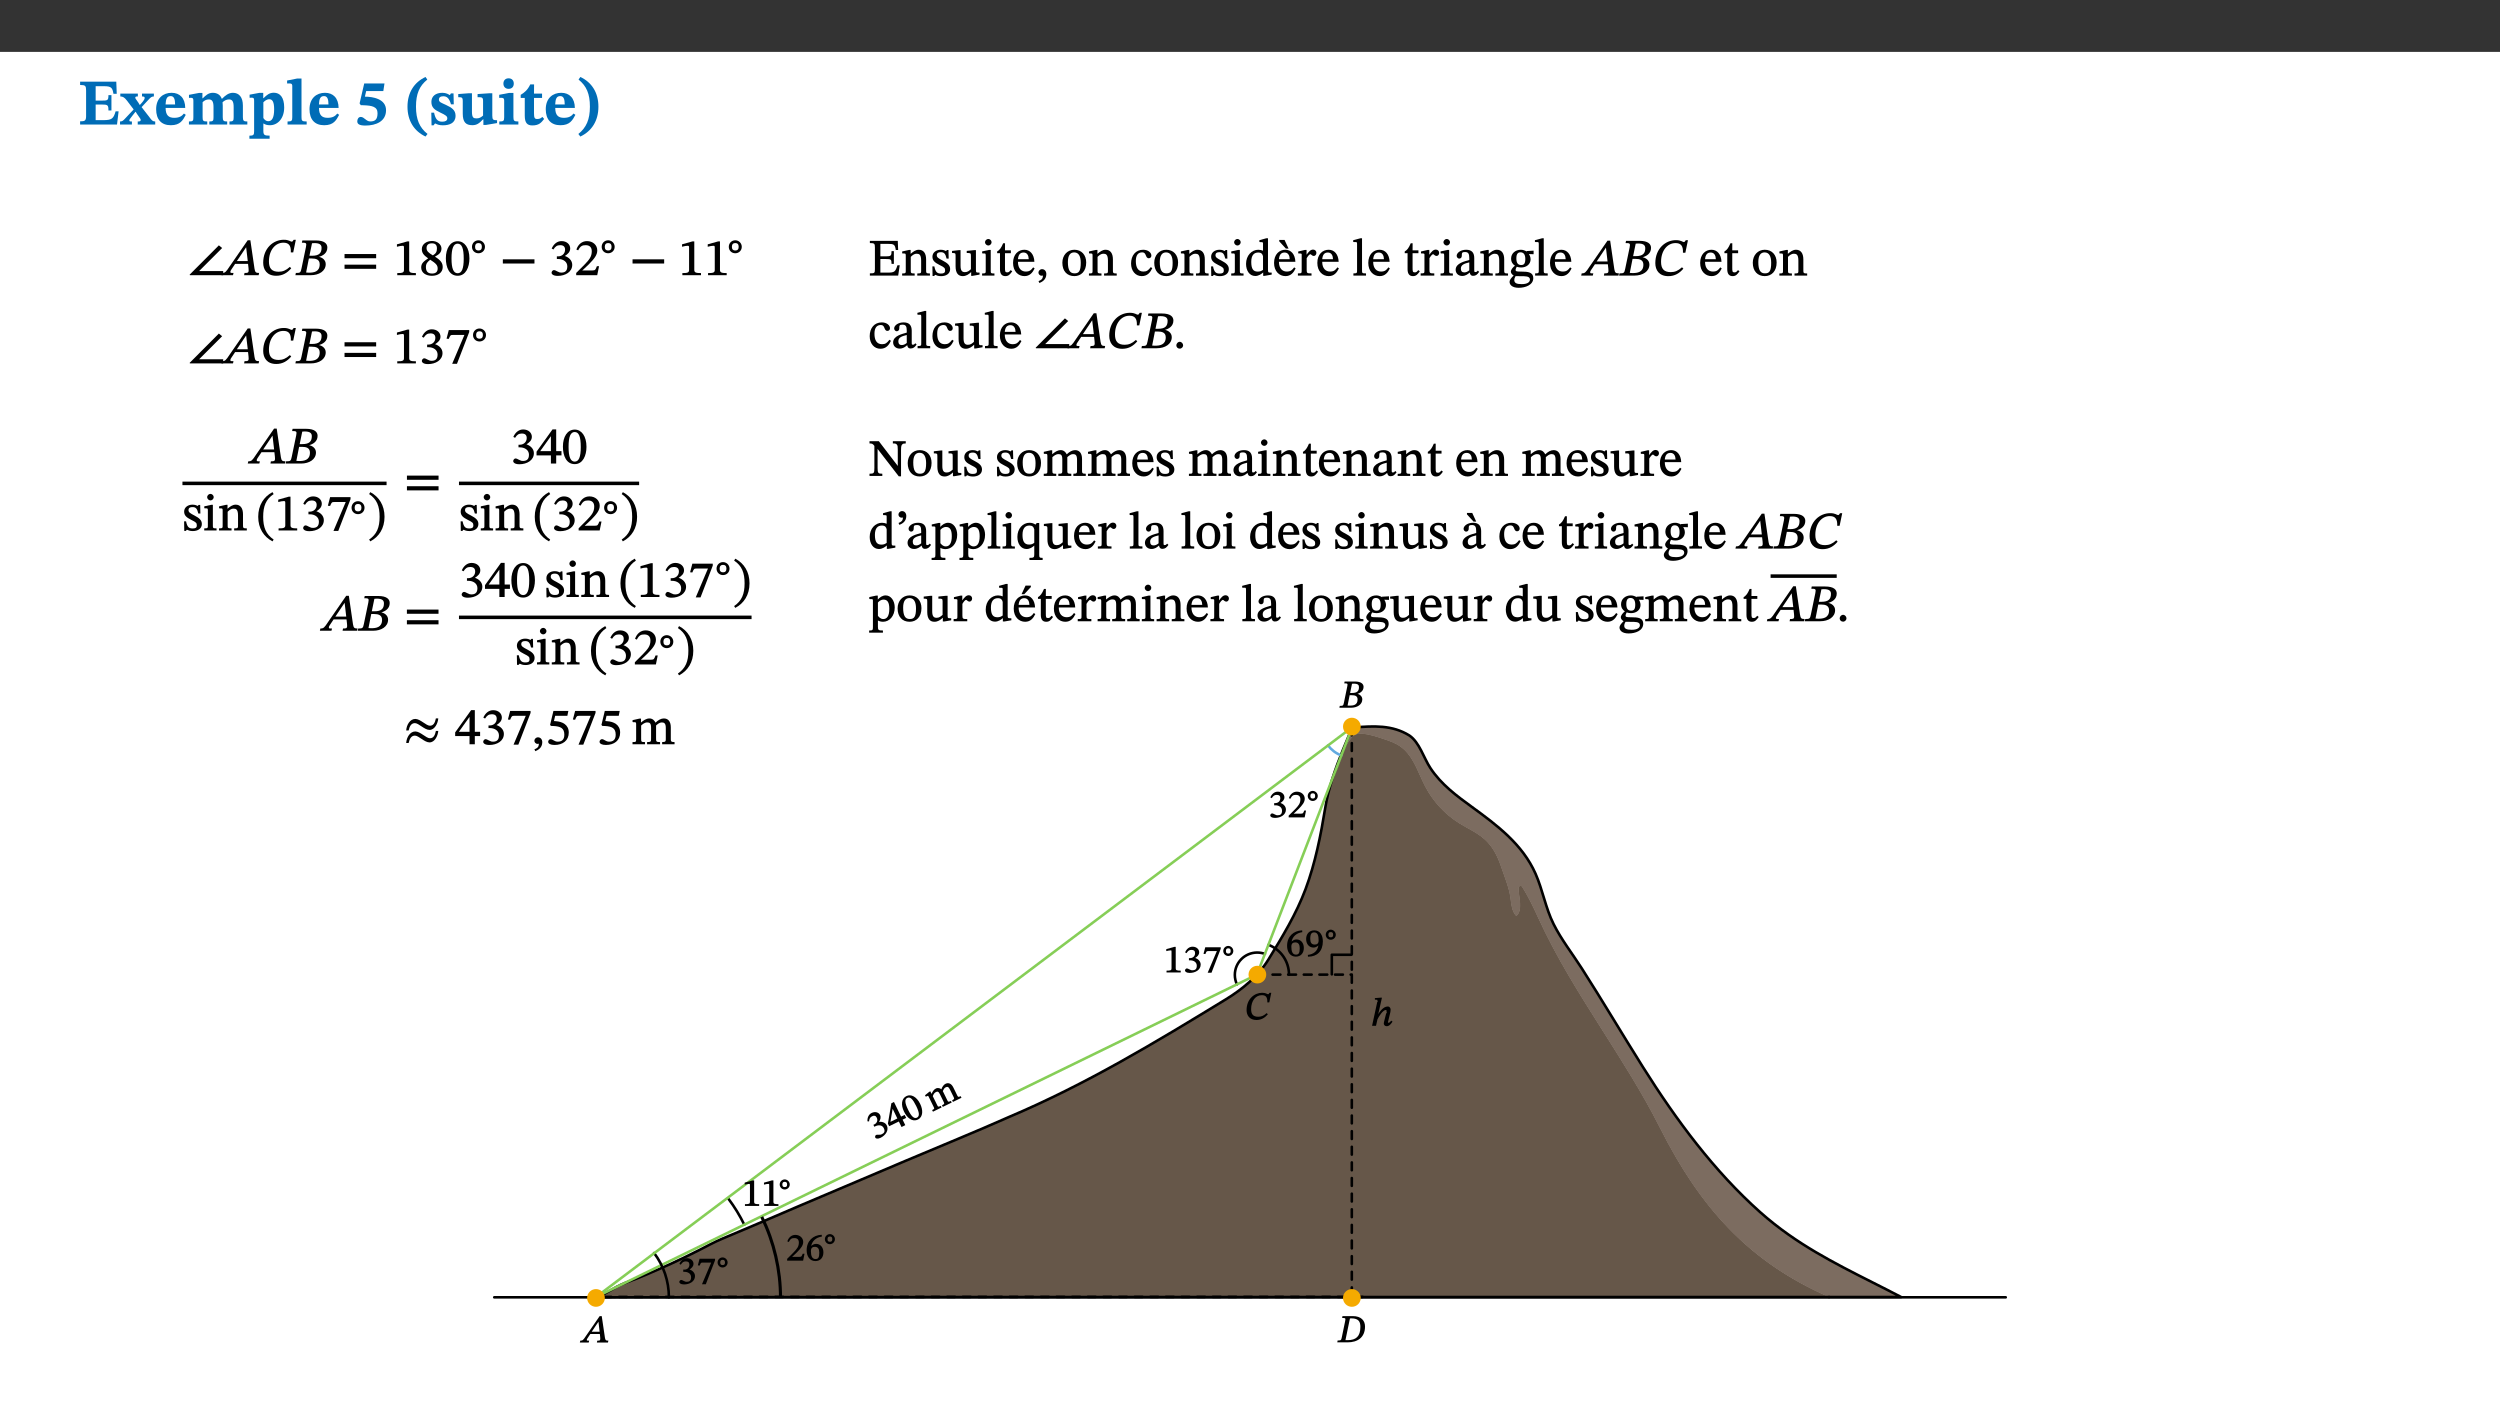 ﻿<?xml version="1.0" encoding="utf-8"?>
<svg xmlns="http://www.w3.org/2000/svg" xmlns:xlink="http://www.w3.org/1999/xlink" viewBox="0 0 960 540" version="1.1">
  <rect x="0" y="0" width="960" height="540" fill="#333333" stroke="none"/>
  <defs>
    <g>
      <symbol overflow="visible" id="glyph0-0">
        <path style="stroke:none;" d="M 7.938 -4.281 L 7.938 -4.688 C 7.938 -7.391 11.922 -9.312 11.922 -12.953 C 11.922 -15.531 9.766 -16.75 7.328 -16.75 C 4.828 -16.75 3.125 -15.234 3.125 -13.234 C 3.125 -12.062 3.594 -11.422 4.391 -11.422 C 4.984 -11.422 5.5 -11.828 5.5 -12.594 C 5.5 -13.531 4.984 -13.562 4.984 -14.375 C 4.984 -15.141 5.656 -15.641 7.109 -15.641 C 8.703 -15.641 9.688 -14.844 9.688 -12.891 C 9.688 -9.062 6.938 -8.156 6.938 -4.938 L 6.938 -4.219 L 7.938 -4.219 Z M 8.875 -1.266 C 8.875 -2.031 8.344 -2.828 7.484 -2.828 C 6.562 -2.828 6.016 -2.062 6.016 -1.266 C 6.016 -0.453 6.5 0.203 7.453 0.203 C 8.344 0.203 8.875 -0.469 8.875 -1.266 Z M 14.75 4.109 L 14.75 -19.625 L 0.25 -19.625 L 0.25 4.188 L 14.75 4.188 Z M 13.453 2.703 L 1.516 2.703 L 1.516 -18.188 L 13.453 -18.188 Z M 13.453 2.703 " />
      </symbol>
      <symbol overflow="visible" id="glyph0-1">
        <path style="stroke:none;" d="M 15.656 -5.062 L 14.5 -5.062 C 13.703 -2.234 13.016 -1.688 9.766 -1.688 L 6.844 -1.688 L 6.844 -7.688 L 9.047 -7.688 C 11.516 -7.688 11.75 -7.531 11.75 -5.406 L 12.906 -5.406 L 12.906 -11.297 L 11.75 -11.297 C 11.75 -9.266 11.516 -9.188 9.047 -9.188 L 6.844 -9.188 L 6.844 -14.719 L 10.109 -14.719 C 12.859 -14.719 13.312 -14.094 13.672 -11.797 L 14.938 -11.797 L 14.766 -16.453 L 0.875 -16.453 L 0.875 -15.188 C 2.906 -15.188 3.172 -14.891 3.172 -13.031 L 3.172 -3.203 C 3.172 -1.359 2.547 -1.234 0.875 -1.234 L 0.875 0 L 15.047 0 Z M 15.656 -5.062 " />
      </symbol>
      <symbol overflow="visible" id="glyph0-2">
        <path style="stroke:none;" d="M 13.359 -0.078 L 13.359 -1.172 C 12.344 -1.172 11.969 -1.688 11.219 -2.703 L 8.125 -6.688 L 10.922 -9.688 C 11.578 -10.406 12 -10.781 12.844 -10.781 L 12.844 -11.891 L 8.281 -11.891 L 8.281 -10.781 C 8.969 -10.781 9.297 -10.656 9.297 -10.281 C 9.297 -9.891 9.25 -9.641 8.453 -8.625 L 7.516 -7.578 L 7.359 -7.578 L 6.938 -8.328 C 5.891 -9.859 5.703 -9.969 5.703 -10.328 C 5.703 -10.734 6 -10.781 6.688 -10.781 L 6.688 -11.891 L -0.047 -11.891 L -0.047 -10.781 C 0.938 -10.781 1.562 -10.406 2.453 -9.25 L 5.078 -5.797 L 1.906 -2.422 C 1.047 -1.484 0.719 -1.172 -0.156 -1.172 L -0.156 0 L 4.406 0 L 4.406 -1.172 C 3.641 -1.172 3.422 -1.219 3.422 -1.531 C 3.422 -1.906 3.672 -2.188 4.156 -2.828 L 5.75 -4.875 L 5.875 -4.875 L 6.312 -4.141 L 7.516 -2.406 C 7.688 -2.188 7.781 -1.984 7.781 -1.766 C 7.781 -1.266 7.484 -1.172 6.641 -1.172 L 6.641 0 L 13.359 0 Z M 13.359 -0.078 " />
      </symbol>
      <symbol overflow="visible" id="glyph0-3">
        <path style="stroke:none;" d="M 11.469 -4.219 C 10.656 -3.203 9.672 -2.578 7.734 -2.578 C 5.625 -2.578 4.438 -3.547 4.438 -6.375 L 11.969 -6.375 C 11.922 -10.188 9.859 -12.188 6.734 -12.188 C 3.516 -12.188 0.797 -10.141 0.797 -5.875 C 0.797 -1.938 2.797 0.266 6.422 0.266 C 10.094 0.266 11.078 -1.703 12.172 -3.719 Z M 4.406 -7.609 C 4.516 -10.016 5 -10.922 6.391 -10.922 C 7.703 -10.922 8.078 -9.641 8.078 -7.703 L 4.406 -7.703 Z M 4.406 -7.609 " />
      </symbol>
      <symbol overflow="visible" id="glyph0-4">
        <path style="stroke:none;" d="M 13.609 -7.266 C 13.609 -7.734 13.578 -8.172 13.531 -8.547 C 14.172 -9.188 15.062 -9.641 15.984 -9.641 C 17.156 -9.641 17.797 -9.047 17.797 -6.719 L 17.797 -2.844 C 17.797 -1.469 17.641 -1.172 16.188 -1.172 L 16.188 0 L 23.047 0 L 23.047 -1.172 C 21.609 -1.172 21.344 -1.484 21.344 -2.844 L 21.344 -7.266 C 21.344 -10.531 19.844 -12.188 17.516 -12.188 C 15.859 -12.188 14.578 -11.156 13.375 -9.938 L 13.203 -9.938 C 12.688 -11.453 11.375 -12.188 9.781 -12.188 C 8.047 -12.188 7.016 -11.125 5.953 -10.094 L 5.797 -10.094 L 5.797 -12.125 L 4.453 -12.125 L 0.641 -11.406 L 0.641 -10.234 C 0.641 -10.234 0.891 -10.266 1.312 -10.266 C 2 -10.266 2.328 -10.141 2.328 -9.219 L 2.328 -2.844 C 2.328 -1.484 2.25 -1.172 0.625 -1.172 L 0.625 0 L 7.656 0 L 7.656 -1.172 C 6.016 -1.172 5.875 -1.484 5.875 -2.844 L 5.875 -8.578 C 6.547 -9.25 7.328 -9.641 8.234 -9.641 C 9.391 -9.641 10.062 -9.047 10.062 -6.719 L 10.062 -2.844 C 10.062 -1.469 9.938 -1.172 8.453 -1.172 L 8.453 0 L 15.312 0 L 15.312 -1.172 C 13.875 -1.172 13.609 -1.484 13.609 -2.844 Z M 13.609 -7.266 " />
      </symbol>
      <symbol overflow="visible" id="glyph0-5">
        <path style="stroke:none;" d="M 5.656 -12.172 L 4.234 -12.172 L 0.422 -11.469 L 0.422 -10.281 C 0.422 -10.281 0.891 -10.312 1.219 -10.312 C 2.031 -10.312 2.156 -10.062 2.156 -9.062 L 2.156 2.609 C 2.156 3.984 1.906 4.281 0.344 4.281 L 0.344 5.453 L 8.109 5.453 L 8.109 4.266 C 6.172 4.266 5.703 4.047 5.703 2.422 L 5.703 -0.375 L 5.797 -0.375 C 6.547 0.094 7.281 0.266 8.234 0.266 C 11.219 0.266 13.703 -2.328 13.703 -6.547 C 13.703 -10.438 12.094 -12.219 9.719 -12.219 C 8.078 -12.219 7.062 -11.406 5.797 -10.141 L 5.656 -10.141 Z M 5.703 -8.531 C 6.219 -9.047 6.984 -9.719 7.984 -9.719 C 9.188 -9.719 9.844 -8.703 9.844 -5.844 C 9.844 -2.375 8.891 -1.281 7.609 -1.281 C 6.609 -1.281 6.047 -1.984 5.703 -2.5 Z M 5.703 -8.531 " />
      </symbol>
      <symbol overflow="visible" id="glyph0-6">
        <path style="stroke:none;" d="M 7.812 -1.172 C 6.016 -1.172 5.828 -1.438 5.828 -2.844 L 5.828 -17.672 L 4.188 -17.672 L 0.297 -16.906 L 0.297 -15.766 C 0.297 -15.766 0.672 -15.781 1.062 -15.781 C 1.688 -15.781 2.281 -15.766 2.281 -14.812 L 2.281 -2.844 C 2.281 -1.484 2.109 -1.172 0.469 -1.172 L 0.469 0 L 7.812 0 Z M 7.812 -1.172 " />
      </symbol>
      <symbol overflow="visible" id="glyph0-7">
        <path style="stroke:none;" d="M 10.562 -12.938 L 11 -15.781 L 3.219 -15.781 L 1.438 -8.125 L 1.891 -7.438 C 2.234 -7.438 2.297 -7.438 2.953 -7.406 C 6.172 -7.281 8.328 -6.891 8.328 -4.359 C 8.328 -1.859 7.312 -1.188 5.5 -1.188 C 3.969 -1.188 3.219 -2.922 1.891 -2.922 C 0.984 -2.922 0.547 -2.031 0.547 -1.234 C 0.547 -0.203 1.312 0.391 3.688 0.391 C 7.75 0.391 11.594 -1.219 11.594 -5.5 C 11.594 -9.844 6.562 -10.703 3.469 -10.703 L 3.969 -12.859 L 10.531 -12.859 Z M 10.562 -12.938 " />
      </symbol>
      <symbol overflow="visible" id="glyph0-8">
        <path style="stroke:none;" d="M 1.734 -6.859 C 1.734 -1.406 4.312 2.547 8.656 4.609 L 9.422 3.625 C 6.391 1.188 5 -1.891 5 -6.859 C 5 -11.797 6.312 -14.812 9.344 -17.266 L 8.656 -18.266 C 4.312 -16.234 1.734 -12.266 1.734 -6.859 Z M 1.734 -6.859 " />
      </symbol>
      <symbol overflow="visible" id="glyph0-9">
        <path style="stroke:none;" d="M 0.891 -4.453 L 0.984 0.297 L 1.766 0.297 L 2.297 -0.391 L 2.484 -0.391 C 3.125 -0.078 3.797 0.297 5.328 0.297 C 7.875 0.297 10.203 -0.562 10.203 -3.375 C 10.203 -5.594 8.672 -6.5 6.547 -7.516 C 4.812 -8.344 3.812 -8.547 3.812 -9.609 C 3.812 -10.328 4.312 -10.859 5.484 -10.859 C 6.812 -10.859 7.75 -10.203 8.453 -7.75 L 9.516 -7.75 L 9.422 -11.969 L 8.422 -11.969 L 8.047 -11.344 L 7.906 -11.344 C 7.516 -11.594 6.609 -12.188 5.156 -12.188 C 2.484 -12.188 0.922 -10.797 0.922 -8.719 C 0.922 -6.547 2.109 -5.672 4.219 -4.656 C 6.547 -3.562 7.031 -3.172 7.031 -2.375 C 7.031 -1.438 6.219 -1.094 5.062 -1.094 C 3.266 -1.094 2.453 -2.125 1.953 -4.562 L 0.875 -4.562 Z M 0.891 -4.453 " />
      </symbol>
      <symbol overflow="visible" id="glyph0-10">
        <path style="stroke:none;" d="M 15.234 -1.656 L 15.094 -1.656 C 13.75 -1.656 13.406 -1.859 13.406 -3.422 L 13.406 -12.016 L 12.391 -12.016 L 7.75 -11.703 L 7.75 -10.5 C 9.391 -10.5 9.859 -10.5 9.859 -9.062 L 9.859 -3.438 C 8.953 -2.672 8.375 -2.359 7.328 -2.359 C 6.266 -2.359 5.594 -2.547 5.594 -4.906 L 5.594 -12.016 L 4.438 -12.016 L 0.328 -11.703 L 0.328 -10.5 C 1.656 -10.484 2.062 -10.5 2.062 -8.969 L 2.062 -4.188 C 2.062 -0.922 3.25 0.25 5.719 0.25 C 7.391 0.25 8.281 -0.344 9.844 -2 L 9.984 -2 L 9.984 0.156 L 10.953 0.156 L 15.234 -0.562 Z M 15.234 -1.656 " />
      </symbol>
      <symbol overflow="visible" id="glyph0-11">
        <path style="stroke:none;" d="M 7.781 -1.172 C 6.125 -1.172 5.875 -1.438 5.875 -2.875 L 5.875 -12.125 L 4.141 -12.125 L 0.422 -11.422 L 0.422 -10.234 C 0.422 -10.234 0.719 -10.266 1.062 -10.266 C 1.812 -10.266 2.328 -10.234 2.328 -9.125 L 2.328 -2.797 C 2.328 -1.391 2.062 -1.172 0.453 -1.172 L 0.453 0 L 7.781 0 Z M 4.016 -17.75 C 2.75 -17.75 2.031 -16.875 2.031 -15.719 C 2.031 -14.547 2.781 -13.703 4.016 -13.703 C 5.328 -13.703 6.016 -14.547 6.016 -15.734 C 6.016 -16.875 5.328 -17.75 4.016 -17.75 Z M 4.016 -17.75 " />
      </symbol>
      <symbol overflow="visible" id="glyph0-12">
        <path style="stroke:none;" d="M 8.844 -2.922 C 8.25 -2.422 7.828 -2.125 6.859 -2.125 C 5.922 -2.125 5.625 -2.5 5.625 -4.312 L 5.625 -10.203 L 8.719 -10.203 L 8.719 -11.891 L 5.625 -11.891 L 5.656 -15.406 L 4.188 -15.406 C 3.172 -13.234 1.906 -12.234 0.516 -11.406 L 0.516 -10.203 L 2.078 -10.203 L 2.078 -3.438 C 2.078 -0.594 3.047 0.344 4.984 0.344 C 7.578 0.344 8.453 -0.766 9.516 -2.156 Z M 8.844 -2.922 " />
      </symbol>
      <symbol overflow="visible" id="glyph0-13">
        <path style="stroke:none;" d="M 8.25 -6.859 C 8.25 -12.266 5.672 -16.234 1.312 -18.266 L 0.625 -17.266 C 3.672 -14.812 4.984 -11.797 4.984 -6.859 C 4.984 -1.891 3.594 1.188 0.547 3.625 L 1.312 4.609 C 5.672 2.547 8.25 -1.406 8.25 -6.859 Z M 8.25 -6.859 " />
      </symbol>
      <symbol overflow="visible" id="glyph1-0">
        <path style="stroke:none;" d="M 6.5 -3.5 L 6.5 -3.828 C 6.5 -6 9.703 -7.547 9.703 -10.484 C 9.703 -12.547 7.844 -13.594 5.891 -13.594 C 3.891 -13.594 2.375 -12.312 2.375 -10.703 C 2.375 -9.766 2.891 -9.188 3.531 -9.188 C 4 -9.188 4.547 -9.562 4.547 -10.188 C 4.547 -10.938 4.125 -10.953 4.125 -11.609 C 4.125 -12.234 4.547 -12.578 5.719 -12.578 C 7 -12.578 7.656 -12 7.656 -10.422 C 7.656 -7.344 5.438 -6.609 5.438 -4.031 L 5.438 -3.391 L 6.5 -3.391 Z M 7.25 -1.078 C 7.25 -1.688 6.719 -2.391 6.016 -2.391 C 5.281 -2.391 4.703 -1.719 4.703 -1.078 C 4.703 -0.422 5.219 0.156 6 0.156 C 6.719 0.156 7.25 -0.438 7.25 -1.078 Z M 11.969 3.25 L 11.969 -15.891 L 0.062 -15.891 L 0.062 3.359 L 11.969 3.359 Z M 10.812 2.047 L 1.328 2.047 L 1.328 -14.625 L 10.672 -14.625 L 10.672 2.047 Z M 10.812 2.047 " />
      </symbol>
      <symbol overflow="visible" id="glyph1-1">
        <path style="stroke:none;" d="M 13.234 -0.125 L 13.234 -1.594 L 3.703 -1.594 L 3.781 -1.375 L 12.828 -10.438 L 11.578 -11.469 L 0.359 -0.219 L 0.453 0 L 13.234 0 Z M 13.234 -0.125 " />
      </symbol>
      <symbol overflow="visible" id="glyph1-2">
        <path style="stroke:none;" d="M 12.906 -0.125 L 13.062 -0.859 C 11.719 -0.859 11.547 -1.172 11.297 -2.484 L 9.703 -13.422 L 8.688 -13.422 L 1.766 -3.406 C 0.281 -1.141 0 -0.859 -1.219 -0.859 L -1.422 0 L 3.031 0 L 3.234 -0.859 C 2.188 -0.859 2.031 -0.844 2.031 -1.25 C 2.031 -1.641 2.219 -1.906 2.484 -2.297 L 3.859 -4.359 L 8.812 -4.359 L 9 -2.688 C 9.031 -2.453 9.047 -2.172 9.047 -1.859 C 9.047 -0.859 8.562 -0.859 7.469 -0.859 L 7.297 0 L 12.891 0 Z M 8.859 -5.422 L 4.516 -5.422 L 8.203 -10.922 L 8.062 -10.922 L 8.703 -5.422 Z M 8.859 -5.422 " />
      </symbol>
      <symbol overflow="visible" id="glyph1-3">
        <path style="stroke:none;" d="M 11.203 -3.109 C 9.859 -1.891 8.562 -1.328 7.016 -1.328 C 4.375 -1.328 3.266 -2.609 3.266 -5.281 C 3.266 -9.656 5.734 -12.484 8.812 -12.484 C 10.781 -12.484 11.797 -11.531 11.672 -8.766 L 12.594 -8.766 L 13.594 -13.594 L 12.766 -13.594 C 12.438 -13.109 12.328 -12.875 12.016 -12.875 C 11.516 -12.875 11 -13.609 8.984 -13.609 C 4.938 -13.609 1.062 -10.375 1.062 -4.781 C 1.062 -2.156 2.469 0.219 6.078 0.219 C 8.594 0.219 10.375 -0.953 11.828 -2.656 L 11.297 -3.203 Z M 11.203 -3.109 " />
      </symbol>
      <symbol overflow="visible" id="glyph1-4">
        <path style="stroke:none;" d="M 8.234 -6.953 C 10.125 -7.391 11.828 -8.484 11.828 -10.641 C 11.828 -12.078 10.75 -13.344 7.391 -13.344 L 2.234 -13.344 L 2.047 -12.484 C 3.703 -12.484 3.938 -12.391 3.609 -10.797 L 1.906 -2.609 C 1.578 -0.953 1.375 -0.859 -0.266 -0.859 L -0.438 0 L 5.484 0 C 8.609 0 11.203 -1.578 11.203 -4.25 C 11.203 -5.922 9.781 -6.891 8.344 -7.094 L 8.344 -6.969 Z M 4.922 -7.328 L 5.938 -12.266 C 6.25 -12.312 6.438 -12.328 6.828 -12.328 C 9.062 -12.328 9.609 -11.578 9.609 -10.5 C 9.609 -8.531 8.703 -7.469 5.953 -7.469 L 4.953 -7.469 Z M 4.641 -6.422 L 5.812 -6.422 C 7.484 -6.422 8.891 -6.016 8.891 -4.188 C 8.891 -1.234 6.531 -0.969 4.719 -0.969 C 4.219 -0.969 3.969 -1 3.672 -1.031 L 4.734 -6.422 Z M 4.641 -6.422 " />
      </symbol>
      <symbol overflow="visible" id="glyph1-5">
        <path style="stroke:none;" d="M 13.234 -6.641 L 13.234 -8.125 L 1.094 -8.125 L 1.094 -6.516 L 13.234 -6.516 Z M 13.234 -2.562 L 13.234 -4.047 L 1.094 -4.047 L 1.094 -2.453 L 13.234 -2.453 Z M 13.234 -2.562 " />
      </symbol>
      <symbol overflow="visible" id="glyph1-6">
        <path style="stroke:none;" d="M 8.609 -0.125 L 8.609 -0.812 C 6.656 -0.812 6.031 -1.031 6.031 -2.016 L 6.031 -12.984 L 5.344 -12.984 L 1.328 -11.859 L 1.328 -10.922 C 2.094 -11.172 3.109 -11.297 3.5 -11.297 C 4 -11.297 4.031 -11.141 4.031 -10.438 L 4.031 -2.016 C 4.031 -1.016 3.469 -0.812 1.453 -0.812 L 1.453 0 L 8.609 0 Z M 8.609 -0.125 " />
      </symbol>
      <symbol overflow="visible" id="glyph1-7">
        <path style="stroke:none;" d="M 9.047 -3.109 C 9.047 -4.703 8.281 -5.75 6 -7.156 L 6 -7.078 C 7.812 -8.062 8.562 -8.812 8.562 -10.266 C 8.562 -11.828 6.938 -13.141 4.953 -13.141 C 2.766 -13.141 1.031 -11.875 1.031 -10.062 C 1.031 -8.703 1.516 -7.812 3.5 -6.422 L 3.5 -6.5 C 1.688 -5.281 0.781 -4.547 0.781 -2.953 C 0.781 -0.922 2.594 0.234 4.906 0.234 C 7.266 0.234 9.047 -1.016 9.047 -3.109 Z M 6.828 -10.297 C 6.828 -9.031 6.469 -8.344 5.266 -7.609 C 3.562 -8.625 2.844 -9.25 2.844 -10.422 C 2.844 -11.641 3.562 -12.234 4.922 -12.234 C 6.203 -12.234 6.828 -11.609 6.828 -10.297 Z M 4.141 -6.016 C 6.547 -4.469 7.109 -3.812 7.109 -2.531 C 7.109 -1.172 6.219 -0.641 4.984 -0.641 C 3.469 -0.641 2.594 -1.312 2.594 -3.109 C 2.594 -4.484 3.188 -5.094 4.25 -5.938 Z M 4.141 -6.016 " />
      </symbol>
      <symbol overflow="visible" id="glyph1-8">
        <path style="stroke:none;" d="M 9.438 -6.438 C 9.438 -10.531 7.531 -13.047 4.953 -13.047 C 2.078 -13.047 0.391 -10.281 0.391 -6.5 C 0.391 -2.969 1.719 0.219 4.922 0.219 C 8.047 0.219 9.438 -3.031 9.438 -6.438 Z M 7.25 -6.312 C 7.25 -2.484 6.5 -0.75 4.922 -0.75 C 3.328 -0.75 2.562 -2.531 2.562 -6.391 C 2.562 -10.344 3.328 -12.109 4.906 -12.109 C 6.531 -12.109 7.25 -10.359 7.25 -6.312 Z M 7.25 -6.312 " />
      </symbol>
      <symbol overflow="visible" id="glyph1-9">
        <path style="stroke:none;" d="M 13.234 -4.609 L 13.234 -6.094 L 1.094 -6.094 L 1.094 -4.484 L 13.234 -4.484 Z M 13.234 -4.609 " />
      </symbol>
      <symbol overflow="visible" id="glyph1-10">
        <path style="stroke:none;" d="M 1.797 -9.953 C 2.469 -11.016 3.125 -11.531 4.328 -11.531 C 5.562 -11.531 6.219 -10.984 6.219 -9.797 C 6.219 -8.188 4.938 -7.234 3.578 -7.234 L 3.062 -7.234 L 3.062 -6.219 L 3.609 -6.219 C 5.516 -6.219 7.078 -5.156 7.078 -3.391 C 7.078 -1.438 6 -1 4.734 -1 C 4.266 -1 4.062 -1.031 3.203 -1.469 C 2.516 -1.828 2.266 -1.969 1.953 -1.969 C 1.438 -1.969 1.031 -1.375 1.031 -0.953 C 1.031 -0.438 1.609 0.266 3.406 0.266 C 6.312 0.266 8.969 -1.25 8.969 -3.984 C 8.969 -5.75 7.516 -6.953 6.031 -7.406 L 6.031 -7.312 C 7.25 -8.094 8.188 -8.906 8.188 -10.281 C 8.188 -11.797 6.891 -13.094 4.859 -13.094 C 3.234 -13.094 1.859 -12.031 1.078 -10.234 L 1.75 -9.875 Z M 1.797 -9.953 " />
      </symbol>
      <symbol overflow="visible" id="glyph1-11">
        <path style="stroke:none;" d="M 9.25 -3.453 L 8.562 -3.453 C 8.062 -2.109 7.953 -1.828 6.891 -1.828 L 4.125 -1.828 L 2.844 -1.797 L 2.844 -1.688 L 5.438 -4.141 C 7.547 -6.281 8.719 -7.734 8.719 -9.5 C 8.719 -11.594 7.031 -13.094 4.781 -13.094 C 2.844 -13.094 1.359 -11.828 0.703 -9.844 L 1.391 -9.547 C 2.219 -11.203 2.969 -11.531 4.266 -11.531 C 5.797 -11.531 6.609 -10.703 6.609 -9.203 C 6.609 -7.109 5.656 -5.953 3.688 -3.922 L 0.625 -0.859 L 0.625 0 L 8.703 0 L 9.406 -3.453 Z M 9.25 -3.453 " />
      </symbol>
      <symbol overflow="visible" id="glyph1-12">
        <path style="stroke:none;" d="M 9.359 -12.047 L 9.359 -12.812 L 1.516 -12.812 L 0.656 -9.5 L 1.516 -9.422 C 2.109 -10.859 2.156 -10.938 3.266 -10.938 L 7.516 -10.938 L 2.812 0.156 L 4.656 0.156 Z M 9.359 -12.047 " />
      </symbol>
      <symbol overflow="visible" id="glyph1-13">
        <path style="stroke:none;" d="M 0.75 -5.5 C 0.75 -1.062 2.891 2.188 6.234 3.938 L 6.672 3.234 C 3.688 1.188 2.656 -1.438 2.656 -5.5 C 2.656 -9.562 3.688 -12.219 6.672 -14.219 L 6.234 -14.969 C 2.891 -13.203 0.75 -9.938 0.75 -5.5 Z M 0.75 -5.5 " />
      </symbol>
      <symbol overflow="visible" id="glyph1-14">
        <path style="stroke:none;" d="M 6.328 -5.5 C 6.328 -9.938 4.203 -13.203 0.859 -14.969 L 0.422 -14.219 C 3.406 -12.219 4.438 -9.562 4.438 -5.5 C 4.438 -1.438 3.406 1.188 0.422 3.234 L 0.859 3.938 C 4.203 2.188 6.328 -1.062 6.328 -5.5 Z M 6.328 -5.5 " />
      </symbol>
      <symbol overflow="visible" id="glyph1-15">
        <path style="stroke:none;" d="M 9.703 -3.266 L 9.703 -4.781 L 7.672 -4.781 L 7.672 -13.109 L 6.25 -13.109 L 0.125 -4.562 L 0.125 -3.141 L 5.641 -3.141 L 5.641 0 L 7.672 0 L 7.672 -3.141 L 9.703 -3.141 Z M 5.781 -4.781 L 1.469 -4.781 L 1.469 -4.688 L 5.75 -10.672 L 5.641 -10.672 L 5.641 -4.781 Z M 5.781 -4.781 " />
      </symbol>
      <symbol overflow="visible" id="glyph1-16">
        <path style="stroke:none;" d="M 12.172 -9.797 C 11.875 -8.344 11.328 -7.125 9.922 -7.125 C 8.453 -7.125 6.25 -9.734 4.297 -9.734 C 2.297 -9.734 0.938 -7.469 0.812 -5.312 L 1.75 -5.312 C 2.094 -6.891 2.734 -8.125 4.156 -8.125 C 5.625 -8.125 7.812 -5.516 9.766 -5.516 C 11.781 -5.516 12.984 -8.062 13.125 -9.938 L 12.188 -9.938 Z M 12.172 -4.984 C 11.875 -3.547 11.328 -2.312 9.922 -2.312 C 8.453 -2.312 6.25 -4.922 4.297 -4.922 C 2.297 -4.922 0.938 -2.672 0.812 -0.5 L 1.75 -0.5 C 2.094 -2.078 2.734 -3.328 4.156 -3.328 C 5.625 -3.328 7.812 -0.719 9.766 -0.719 C 11.781 -0.719 12.984 -3.25 13.125 -5.125 L 12.188 -5.125 Z M 12.172 -4.984 " />
      </symbol>
      <symbol overflow="visible" id="glyph1-17">
        <path style="stroke:none;" d="M 1.391 2.625 C 2.188 2.266 3.984 1.469 3.984 -0.781 C 3.984 -1.875 3.328 -2.672 2.328 -2.672 C 1.531 -2.672 0.953 -1.984 0.953 -1.359 C 0.953 -0.781 1.422 -0.156 2.188 -0.156 C 2.406 -0.156 2.594 -0.203 2.672 -0.219 C 2.672 1.219 1.891 1.547 0.969 1.938 L 1.328 2.672 Z M 1.391 2.625 " />
      </symbol>
      <symbol overflow="visible" id="glyph1-18">
        <path style="stroke:none;" d="M 8.422 -11.062 L 8.781 -12.812 L 3.047 -12.812 L 1.766 -7.453 L 2.094 -7.047 C 2.453 -7.047 2.547 -7.047 3.062 -7.016 C 5.812 -6.875 7.234 -6.172 7.234 -3.688 C 7.234 -1.609 6.109 -1 4.703 -1 C 3.422 -1 2.766 -1.969 1.969 -1.969 C 1.469 -1.969 1.031 -1.438 1.031 -0.969 C 1.031 -0.234 1.938 0.266 3.469 0.266 C 6.641 0.266 8.938 -1.422 8.938 -4.484 C 8.938 -7.609 6.375 -8.688 4.031 -8.859 L 3.25 -8.922 L 3.719 -10.938 L 8.406 -10.938 Z M 8.422 -11.062 " />
      </symbol>
      <symbol overflow="visible" id="glyph2-0">
        <path style="stroke:none;" d="M 4.594 -2.5 L 4.594 -2.719 C 4.594 -4.234 6.844 -5.328 6.844 -7.375 C 6.844 -8.828 5.5 -9.594 4.125 -9.594 C 2.719 -9.594 1.625 -8.672 1.625 -7.531 C 1.625 -6.875 2.016 -6.438 2.469 -6.438 C 2.797 -6.438 3.219 -6.734 3.219 -7.172 C 3.219 -7.703 2.938 -7.719 2.938 -8.172 C 2.938 -8.609 3.188 -8.797 4 -8.797 C 4.891 -8.797 5.312 -8.438 5.312 -7.344 C 5.312 -5.188 3.766 -4.672 3.766 -2.859 L 3.766 -2.375 L 4.594 -2.375 Z M 5.125 -0.797 C 5.125 -1.234 4.703 -1.766 4.219 -1.766 C 3.703 -1.766 3.25 -1.234 3.25 -0.797 C 3.25 -0.328 3.656 0.109 4.203 0.109 C 4.703 0.109 5.125 -0.344 5.125 -0.797 Z M 8.422 2.234 L 8.422 -11.219 L 0 -11.219 L 0 2.359 L 8.422 2.359 Z M 7.578 1.359 L 0.984 1.359 L 0.984 -10.234 L 7.438 -10.234 L 7.438 1.359 Z M 7.578 1.359 " />
      </symbol>
      <symbol overflow="visible" id="glyph2-1">
        <path style="stroke:none;" d="M 5.531 -3.719 C 5.531 -5.203 4.312 -6.234 3.031 -6.234 C 1.688 -6.234 0.547 -5.188 0.547 -3.719 C 0.547 -2.281 1.641 -1.25 3.031 -1.25 C 4.406 -1.25 5.531 -2.281 5.531 -3.719 Z M 4.344 -3.719 C 4.344 -2.719 3.844 -2.312 3.031 -2.312 C 2.219 -2.312 1.734 -2.734 1.734 -3.719 C 1.734 -4.734 2.25 -5.172 3.031 -5.172 C 3.844 -5.172 4.344 -4.75 4.344 -3.719 Z M 4.344 -3.719 " />
      </symbol>
      <symbol overflow="visible" id="glyph3-0">
        <path style="stroke:none;" d="M 6.5 -3.5 L 6.5 -3.828 C 6.5 -6 9.703 -7.547 9.703 -10.484 C 9.703 -12.547 7.844 -13.594 5.891 -13.594 C 3.891 -13.594 2.375 -12.312 2.375 -10.703 C 2.375 -9.766 2.891 -9.188 3.531 -9.188 C 4 -9.188 4.547 -9.562 4.547 -10.188 C 4.547 -10.938 4.125 -10.953 4.125 -11.609 C 4.125 -12.234 4.547 -12.578 5.719 -12.578 C 7 -12.578 7.656 -12 7.656 -10.422 C 7.656 -7.344 5.438 -6.609 5.438 -4.031 L 5.438 -3.391 L 6.5 -3.391 Z M 7.25 -1.078 C 7.25 -1.688 6.719 -2.391 6.016 -2.391 C 5.281 -2.391 4.703 -1.719 4.703 -1.078 C 4.703 -0.422 5.219 0.156 6 0.156 C 6.719 0.156 7.25 -0.438 7.25 -1.078 Z M 11.969 3.25 L 11.969 -15.891 L 0.062 -15.891 L 0.062 3.359 L 11.969 3.359 Z M 10.812 2.047 L 1.328 2.047 L 1.328 -14.625 L 10.672 -14.625 L 10.672 2.047 Z M 10.812 2.047 " />
      </symbol>
      <symbol overflow="visible" id="glyph3-1">
        <path style="stroke:none;" d="M 11.906 -3.969 L 11.172 -3.969 C 10.359 -1.453 10.141 -1.109 7.047 -1.141 L 4.609 -1.141 L 4.609 -6.359 L 6.812 -6.359 C 8.641 -6.359 8.906 -6.25 8.906 -4.5 L 9.797 -4.5 L 9.797 -9.391 L 8.906 -9.391 C 8.906 -7.625 8.641 -7.391 6.812 -7.391 L 4.609 -7.391 L 4.609 -12.188 L 7.406 -12.188 C 9.859 -12.188 10.219 -11.938 10.531 -9.828 L 11.438 -9.828 L 11.297 -13.344 L 0.578 -13.344 L 0.578 -12.484 C 2.328 -12.484 2.516 -12.297 2.516 -10.781 L 2.516 -2.469 C 2.516 -0.922 2.328 -0.859 0.578 -0.859 L 0.578 0 L 11.453 0 L 12.047 -3.969 Z M 11.906 -3.969 " />
      </symbol>
      <symbol overflow="visible" id="glyph3-2">
        <path style="stroke:none;" d="M 9.703 -6.234 C 9.703 -8.531 8.719 -9.922 6.906 -9.922 C 5.656 -9.922 4.688 -9.156 3.641 -8.25 L 3.75 -8.25 L 3.766 -9.859 L 3.188 -9.859 L 0.516 -9.266 L 0.516 -8.562 L 0.734 -8.484 C 0.734 -8.484 0.859 -8.484 1.188 -8.484 C 1.734 -8.484 1.891 -8.453 1.891 -7.734 L 1.891 -2.125 C 1.891 -1.016 1.969 -0.812 0.5 -0.812 L 0.5 0 L 5.312 0 L 5.312 -0.812 C 3.766 -0.812 3.812 -1.016 3.812 -2.125 L 3.812 -7.188 C 4.359 -7.703 5.016 -8.391 6.094 -8.391 C 7 -8.391 7.797 -8.125 7.797 -5.734 L 7.797 -2.125 C 7.797 -1.016 7.875 -0.812 6.312 -0.812 L 6.312 0 L 11.172 0 L 11.172 -0.812 C 9.719 -0.812 9.703 -1.016 9.703 -2.125 Z M 9.703 -6.234 " />
      </symbol>
      <symbol overflow="visible" id="glyph3-3">
        <path style="stroke:none;" d="M 0.641 -3.391 L 0.703 0.156 L 1.297 0.156 L 1.719 -0.297 C 2.234 -0.078 2.828 0.219 3.984 0.219 C 5.781 0.219 7.453 -0.625 7.453 -2.484 C 7.453 -3.969 6.438 -4.797 4.625 -5.75 C 2.953 -6.609 2.328 -7.016 2.328 -7.797 C 2.328 -8.688 2.906 -8.984 3.828 -8.984 C 5.047 -8.984 5.641 -8.531 6.094 -6.516 L 6.891 -6.516 L 6.812 -9.828 L 6.219 -9.828 L 5.875 -9.406 L 5.938 -9.406 C 5.438 -9.641 4.844 -9.922 3.844 -9.922 C 2.125 -9.922 0.656 -8.906 0.656 -7.266 C 0.656 -5.797 1.516 -5.016 3.328 -4.109 L 3.422 -4.062 C 5.281 -3.141 5.516 -2.891 5.516 -1.953 C 5.516 -1.016 4.938 -0.781 3.938 -0.781 C 2.469 -0.781 1.828 -1.328 1.391 -3.531 L 0.641 -3.531 Z M 0.641 -3.391 " />
      </symbol>
      <symbol overflow="visible" id="glyph3-4">
        <path style="stroke:none;" d="M 10.75 -1.156 L 10.562 -1.156 C 9.609 -1.156 9.484 -1.156 9.484 -2.328 L 9.484 -9.781 L 8.891 -9.781 L 5.953 -9.484 L 5.953 -8.672 C 7.375 -8.672 7.562 -8.688 7.562 -7.625 L 7.562 -2.453 C 6.812 -1.797 6.281 -1.328 5.266 -1.328 C 4.219 -1.328 3.578 -1.797 3.578 -3.828 L 3.578 -9.781 L 3.031 -9.781 L 0.312 -9.469 L 0.312 -8.672 C 1.531 -8.641 1.672 -8.688 1.672 -7.609 L 1.672 -3.562 C 1.672 -0.859 2.766 0.203 4.422 0.203 C 5.703 0.203 6.719 -0.438 7.734 -1.438 L 7.656 -1.438 L 7.656 0.094 L 8.234 0.094 L 10.875 -0.375 L 10.875 -1.156 Z M 10.75 -1.156 " />
      </symbol>
      <symbol overflow="visible" id="glyph3-5">
        <path style="stroke:none;" d="M 2.891 -14.062 C 2.188 -14.062 1.609 -13.406 1.609 -12.812 C 1.609 -12.188 2.219 -11.547 2.891 -11.547 C 3.578 -11.547 4.141 -12.188 4.141 -12.812 C 4.141 -13.406 3.578 -14.062 2.891 -14.062 Z M 5.125 -0.812 C 3.781 -0.812 3.812 -0.969 3.812 -2.125 L 3.812 -9.859 L 3.172 -9.859 L 0.516 -9.281 L 0.516 -8.594 L 0.734 -8.5 C 0.734 -8.5 0.875 -8.5 1.156 -8.5 C 1.734 -8.5 1.891 -8.547 1.891 -7.688 L 1.891 -2.125 C 1.891 -1 1.969 -0.812 0.5 -0.812 L 0.5 0 L 5.234 0 L 5.234 -0.812 Z M 5.125 -0.812 " />
      </symbol>
      <symbol overflow="visible" id="glyph3-6">
        <path style="stroke:none;" d="M 5.734 -2.016 C 5.234 -1.453 5.078 -1.234 4.438 -1.234 C 3.672 -1.234 3.609 -1.578 3.609 -2.984 L 3.609 -8.594 L 5.859 -8.594 L 5.859 -9.688 L 3.609 -9.688 L 3.625 -12.406 L 2.906 -12.406 C 2.125 -10.578 1.578 -9.844 0.594 -9.25 L 0.594 -8.594 L 1.688 -8.594 L 1.688 -2.438 C 1.688 -0.641 2.406 0.203 3.75 0.203 C 5.016 0.203 5.516 -0.438 6.391 -1.641 L 5.812 -2.109 Z M 5.734 -2.016 " />
      </symbol>
      <symbol overflow="visible" id="glyph3-7">
        <path style="stroke:none;" d="M 8.172 -3.062 C 7.531 -2.234 7.016 -1.547 5.406 -1.547 C 3.812 -1.547 2.406 -2.672 2.406 -5.297 L 8.719 -5.297 C 8.609 -8.203 7.047 -9.922 4.875 -9.922 C 2.547 -9.922 0.531 -8.188 0.531 -4.859 C 0.531 -1.656 2.531 0.203 4.922 0.203 C 6.969 0.203 8.047 -1.172 8.812 -2.75 L 8.234 -3.172 Z M 2.391 -6.156 C 2.547 -8.016 3.234 -8.859 4.578 -8.859 C 6 -8.859 6.516 -7.625 6.547 -6.297 L 2.406 -6.297 Z M 2.391 -6.156 " />
      </symbol>
      <symbol overflow="visible" id="glyph3-8">
        <path style="stroke:none;" d="M 1.469 2.828 C 2.266 2.469 4.062 1.672 4.062 -0.578 C 4.062 -1.672 3.406 -2.469 2.406 -2.469 C 1.609 -2.469 1.031 -1.797 1.031 -1.156 C 1.031 -0.578 1.5 0.047 2.266 0.047 C 2.484 0.047 2.672 0 2.75 -0.016 C 2.75 1.422 1.969 1.75 1.062 2.125 L 1.422 2.875 Z M 1.469 2.828 " />
      </symbol>
      <symbol overflow="visible" id="glyph3-9">
        <path style="stroke:none;" d="M 5.141 -9.922 C 2.453 -9.922 0.531 -7.828 0.531 -4.938 C 0.531 -1.719 2.344 0.203 5.141 0.203 C 7.734 0.203 9.688 -1.672 9.688 -5.016 C 9.688 -7.969 7.875 -9.922 5.141 -9.922 Z M 5.062 -8.906 C 6.828 -8.906 7.594 -7.375 7.594 -4.922 C 7.594 -1.672 6.859 -0.859 5.219 -0.859 C 3.5 -0.844 2.656 -2.031 2.656 -5.203 C 2.656 -7.75 3.547 -8.906 5.062 -8.906 Z M 5.062 -8.906 " />
      </symbol>
      <symbol overflow="visible" id="glyph3-10">
        <path style="stroke:none;" d="M 8.031 -3.172 C 7.125 -2.016 6.547 -1.547 5.266 -1.547 C 3.203 -1.547 2.344 -3.125 2.344 -5.562 C 2.344 -7.844 3.203 -8.922 4.828 -8.922 C 6.531 -8.922 5.875 -6.656 7.344 -6.656 C 7.906 -6.656 8.312 -7.094 8.312 -7.672 C 8.312 -8.828 7.031 -9.922 5.156 -9.922 C 2.297 -9.922 0.516 -7.75 0.516 -4.625 C 0.516 -1.859 2.156 0.203 4.641 0.203 C 6.766 0.203 7.875 -1.172 8.672 -2.844 L 8.094 -3.266 Z M 8.031 -3.172 " />
      </symbol>
      <symbol overflow="visible" id="glyph3-11">
        <path style="stroke:none;" d="M 10.359 -0.484 L 10.359 -1.156 L 9.828 -1.156 C 9.078 -1.156 8.938 -1.219 8.938 -2.25 L 8.938 -14.328 L 8.281 -14.328 L 5.641 -13.594 L 5.641 -12.922 L 5.859 -12.844 C 5.859 -12.844 6.109 -12.844 6.297 -12.844 C 7.078 -12.844 7.031 -12.797 7.031 -11.906 L 7.031 -9.547 C 6.641 -9.734 5.891 -9.922 5.234 -9.922 C 2.734 -9.922 0.516 -7.766 0.516 -4.484 C 0.516 -1.938 1.812 0.156 4.062 0.156 C 5.375 0.156 6.469 -0.641 7.188 -1.281 L 7.094 -1.281 L 7.094 0.094 L 7.688 0.094 L 10.359 -0.375 Z M 7.078 -2.234 C 6.375 -1.75 5.938 -1.531 5 -1.531 C 3.312 -1.531 2.516 -2.516 2.516 -5.266 C 2.516 -7.766 3.531 -8.859 5.203 -8.859 C 6.438 -8.859 6.875 -8.203 7.031 -7.391 L 7.031 -2.219 Z M 7.078 -2.234 " />
      </symbol>
      <symbol overflow="visible" id="glyph3-12">
        <path style="stroke:none;" d="M 8.172 -3.062 C 7.531 -2.234 7.016 -1.547 5.406 -1.547 C 3.812 -1.547 2.406 -2.672 2.406 -5.297 L 8.719 -5.297 C 8.609 -8.203 7.047 -9.922 4.875 -9.922 C 2.547 -9.922 0.531 -8.188 0.531 -4.859 C 0.531 -1.656 2.531 0.203 4.922 0.203 C 6.969 0.203 8.047 -1.172 8.812 -2.75 L 8.234 -3.172 Z M 2.391 -6.156 C 2.547 -8.016 3.234 -8.859 4.578 -8.859 C 6 -8.859 6.516 -7.625 6.547 -6.297 L 2.406 -6.297 Z M 4.5 -13.688 L 2.531 -13.688 L 2.531 -13.141 L 5.062 -10.375 L 6.094 -10.375 L 4.562 -13.688 Z M 4.5 -13.688 " />
      </symbol>
      <symbol overflow="visible" id="glyph3-13">
        <path style="stroke:none;" d="M 3.641 -9.859 L 3.172 -9.859 L 0.562 -9.25 L 0.562 -8.562 L 0.781 -8.484 C 0.781 -8.484 0.922 -8.484 1.312 -8.484 C 2.031 -8.484 1.891 -8.25 1.891 -7.531 L 1.891 -2.047 C 1.891 -0.938 1.891 -0.844 0.438 -0.844 L 0.438 0 L 5.672 0 L 5.672 -0.844 C 4.062 -0.844 3.812 -0.891 3.812 -2.156 L 3.812 -6.672 C 4.25 -7.406 4.797 -8.203 5.266 -8.203 C 5.5 -8.203 5.891 -7.531 6.547 -7.531 C 7 -7.531 7.547 -7.969 7.547 -8.719 C 7.547 -9.406 7.047 -9.984 6.281 -9.984 C 5.312 -9.984 4.625 -9.25 3.625 -7.812 L 3.766 -7.812 L 3.766 -9.859 Z M 3.641 -9.859 " />
      </symbol>
      <symbol overflow="visible" id="glyph3-14">
        <path style="stroke:none;" d="M 5.172 -0.844 C 3.75 -0.844 3.766 -0.969 3.766 -2.125 L 3.766 -14.328 L 3.141 -14.328 L 0.375 -13.594 L 0.375 -12.953 L 0.594 -12.875 C 0.594 -12.875 0.812 -12.875 1.156 -12.875 C 1.656 -12.875 1.859 -12.953 1.859 -12.125 L 1.859 -2.125 C 1.859 -1.016 1.906 -0.844 0.453 -0.844 L 0.453 0 L 5.297 0 L 5.297 -0.844 Z M 5.172 -0.844 " />
      </symbol>
      <symbol overflow="visible" id="glyph3-15">
        <path style="stroke:none;" d="M 6 -1.359 C 6.109 -0.484 6.453 0.094 7.328 0.094 C 8.344 0.094 8.906 -0.359 9.641 -1.422 L 9.156 -1.906 C 8.812 -1.516 8.625 -1.359 8.25 -1.359 C 7.828 -1.359 7.766 -1.375 7.766 -2.188 L 7.766 -6.719 C 7.766 -8.781 6.828 -9.922 4.656 -9.922 C 2.484 -9.922 1.016 -8.703 1.016 -7.594 C 1.016 -6.938 1.594 -6.516 1.984 -6.516 C 2.547 -6.516 2.984 -6.938 2.984 -7.547 C 2.984 -8.75 3.062 -9.047 4.203 -9.047 C 5.406 -9.047 5.859 -8.5 5.859 -6.766 L 5.859 -6 C 4.281 -5.5 0.625 -4.844 0.625 -2.219 C 0.625 -0.938 1.594 0.141 3.125 0.141 C 4.406 0.141 5.203 -0.453 6.094 -1.234 L 6.016 -1.234 Z M 5.891 -2.047 C 5.219 -1.5 4.609 -1.219 3.938 -1.219 C 3.094 -1.219 2.625 -1.688 2.625 -2.688 C 2.625 -4.25 4.188 -4.656 5.859 -5.078 L 5.859 -2.016 Z M 5.891 -2.047 " />
      </symbol>
      <symbol overflow="visible" id="glyph3-16">
        <path style="stroke:none;" d="M 2.453 -3.891 C 1.516 -3.172 0.781 -2.234 0.781 -1.516 C 0.781 -0.953 1.25 -0.344 1.891 -0.016 L 1.891 -0.062 C 0.859 0.938 0.281 1.719 0.281 2.375 C 0.281 3.469 1.188 4.688 3.812 4.688 C 6.312 4.688 9.391 3.641 9.391 0.969 C 9.391 -1.312 7.344 -1.531 4.844 -1.531 C 3.016 -1.531 2.609 -1.594 2.609 -2.188 C 2.609 -2.531 2.891 -3.172 3.047 -3.391 C 3.531 -3.234 4.078 -3.109 4.719 -3.109 C 6.812 -3.109 8.359 -4.406 8.359 -6.25 C 8.359 -7.25 7.891 -8.016 7.656 -8.344 L 7.656 -8.266 L 9.516 -8.203 L 9.516 -9.578 L 6.828 -9.422 L 6.906 -9.203 C 6.906 -9.203 5.938 -9.922 4.625 -9.922 C 2.516 -9.922 0.875 -8.531 0.875 -6.531 C 0.875 -5.234 1.5 -4.297 2.406 -3.766 L 2.406 -3.859 Z M 4.484 -8.938 C 5.75 -8.938 6.328 -7.984 6.328 -6.375 C 6.328 -4.484 5.734 -4.062 4.734 -4.062 C 3.453 -4.062 2.891 -4.906 2.891 -6.609 C 2.891 -8.281 3.453 -8.938 4.484 -8.938 Z M 2.531 0.203 C 2.812 0.203 3.188 0.219 4.781 0.234 C 6.109 0.266 8.109 0.094 8.109 1.531 C 8.109 2.391 7.312 3.281 4.953 3.281 C 2.922 3.281 2.094 2.844 2.094 1.688 C 2.094 1.281 2.188 0.891 2.594 0.203 Z M 2.531 0.203 " />
      </symbol>
      <symbol overflow="visible" id="glyph3-17">
        <path style="stroke:none;" d="M 3.75 -1.094 C 3.75 -1.75 3.203 -2.469 2.453 -2.469 C 1.719 -2.469 1.141 -1.766 1.141 -1.109 C 1.141 -0.438 1.656 0.156 2.438 0.156 C 3.203 0.156 3.75 -0.484 3.75 -1.094 Z M 3.75 -1.094 " />
      </symbol>
      <symbol overflow="visible" id="glyph3-18">
        <path style="stroke:none;" d="M 3.766 -7.156 C 4.344 -7.688 5.141 -8.391 6.172 -8.391 C 7.094 -8.391 7.625 -8.062 7.625 -6.375 L 7.625 -2.438 C 7.625 -1.031 7.656 -0.844 6.094 -0.844 L 6.094 0 L 11.078 0 L 11.078 -0.844 C 9.516 -0.844 9.547 -1.062 9.547 -2.438 L 9.547 -7.219 C 10.156 -7.75 10.891 -8.391 11.719 -8.391 C 12.656 -8.391 13.281 -8.062 13.281 -6.25 L 13.281 -2.438 C 13.281 -1.219 13.375 -0.844 11.875 -0.844 L 11.875 0 L 16.641 0 L 16.641 -0.844 C 15.141 -0.844 15.203 -1.172 15.203 -2.438 L 15.203 -6.5 C 15.203 -8.906 14.062 -9.922 12.516 -9.922 C 11.453 -9.922 10.344 -9.297 9.281 -8.266 L 9.344 -8.266 C 8.984 -9.078 8.188 -9.922 7.047 -9.922 C 5.703 -9.922 4.688 -9.141 3.641 -8.25 L 3.75 -8.25 L 3.75 -9.859 L 3.141 -9.859 L 0.516 -9.266 L 0.516 -8.562 L 0.734 -8.484 C 0.734 -8.484 0.891 -8.484 1.188 -8.484 C 1.75 -8.484 1.891 -8.422 1.891 -7.703 L 1.891 -2.125 C 1.891 -0.938 1.891 -0.844 0.5 -0.844 L 0.5 0 L 5.297 0 L 5.297 -0.844 C 3.938 -0.844 3.812 -0.938 3.812 -2.047 L 3.812 -7.172 Z M 3.766 -7.156 " />
      </symbol>
      <symbol overflow="visible" id="glyph3-19">
        <path style="stroke:none;" d="M 14.25 -13.344 L 9.406 -13.344 L 9.406 -12.484 C 10.375 -12.484 10.641 -12.406 10.953 -12.031 C 11.25 -11.688 11.297 -11.234 11.297 -10.047 L 11.297 -3.719 L 11.391 -3.719 L 4.031 -13.344 L 0.438 -13.344 L 0.438 -12.484 C 1.469 -12.484 1.719 -12.328 2.312 -11.547 L 2.312 -3.094 C 2.312 -1.078 2.156 -0.859 0.438 -0.859 L 0.438 0 L 5.359 0 L 5.359 -0.859 C 3.75 -0.859 3.547 -1.094 3.547 -3.094 L 3.547 -10.5 L 3.453 -10.5 L 11.688 0.156 L 12.547 0.156 L 12.547 -9.938 C 12.547 -11.375 12.703 -11.859 13.031 -12.125 C 13.328 -12.406 13.531 -12.484 14.359 -12.484 L 14.359 -13.344 Z M 14.25 -13.344 " />
      </symbol>
      <symbol overflow="visible" id="glyph3-20">
        <path style="stroke:none;" d="M 1.25 -9.141 C 2.094 -9.516 3.828 -10.281 3.828 -12.516 C 3.828 -13.594 3.188 -14.406 2.188 -14.406 C 1.391 -14.406 0.812 -13.719 0.812 -13.062 C 0.812 -12.484 1.281 -11.875 2.047 -11.875 C 2.266 -11.875 2.438 -11.891 2.531 -11.938 C 2.531 -10.578 1.75 -10.219 0.844 -9.844 L 1.188 -9.109 Z M 1.25 -9.141 " />
      </symbol>
      <symbol overflow="visible" id="glyph3-21">
        <path style="stroke:none;" d="M 3.5 -9.859 L 3.016 -9.859 L 0.359 -9.281 L 0.359 -8.594 L 0.578 -8.5 C 0.578 -8.5 0.875 -8.5 1.141 -8.5 C 1.797 -8.5 1.75 -8.359 1.75 -7.609 L 1.75 2.25 C 1.75 3.359 1.688 3.562 0.297 3.562 L 0.297 4.375 L 5.594 4.375 L 5.594 3.547 C 3.922 3.547 3.672 3.422 3.672 2.125 L 3.672 -0.359 L 3.578 -0.359 C 4.109 0 4.875 0.203 5.641 0.203 C 8.031 0.203 10.125 -1.938 10.125 -5.312 C 10.125 -7.922 8.625 -9.922 6.656 -9.922 C 5.484 -9.922 4.422 -9.266 3.484 -8.188 L 3.625 -8.188 L 3.625 -9.859 Z M 3.625 -7.125 C 4 -7.625 4.781 -8.312 5.844 -8.312 C 7.312 -8.312 8.047 -7.266 8.047 -4.766 C 8.047 -1.984 7.125 -0.844 5.734 -0.844 C 4.625 -0.844 4 -1.688 3.672 -2.078 L 3.672 -7.172 Z M 3.625 -7.125 " />
      </symbol>
      <symbol overflow="visible" id="glyph3-22">
        <path style="stroke:none;" d="M 10.219 4.266 L 10.219 3.562 C 8.984 3.562 8.906 3.359 8.906 2.344 L 8.906 -9.844 L 7.969 -9.844 L 7.469 -9.219 C 6.75 -9.703 6 -9.922 5.156 -9.922 C 2.625 -9.922 0.516 -7.688 0.516 -4.5 C 0.516 -1.734 1.969 0.156 4.047 0.156 C 5.344 0.156 6.281 -0.516 7.109 -1.25 L 7 -1.25 L 7 2.125 C 7 3.359 6.891 3.562 5.141 3.562 L 5.141 4.375 L 10.219 4.375 Z M 7.031 -2.266 C 6.469 -1.812 5.969 -1.547 5 -1.547 C 3.016 -1.547 2.484 -3.094 2.484 -5.266 C 2.484 -7.75 3.469 -8.859 5.141 -8.859 C 6.203 -8.859 6.734 -8.406 7 -7.406 L 7 -2.234 Z M 7.031 -2.266 " />
      </symbol>
      <symbol overflow="visible" id="glyph3-23">
        <path style="stroke:none;" d="M 6 -1.359 C 6.109 -0.484 6.453 0.094 7.328 0.094 C 8.344 0.094 8.906 -0.359 9.641 -1.422 L 9.156 -1.906 C 8.812 -1.516 8.625 -1.359 8.25 -1.359 C 7.828 -1.359 7.766 -1.375 7.766 -2.188 L 7.766 -6.719 C 7.766 -8.781 6.828 -9.922 4.656 -9.922 C 2.484 -9.922 1.016 -8.703 1.016 -7.594 C 1.016 -6.938 1.594 -6.516 1.984 -6.516 C 2.547 -6.516 2.984 -6.938 2.984 -7.547 C 2.984 -8.75 3.062 -9.047 4.203 -9.047 C 5.406 -9.047 5.859 -8.5 5.859 -6.766 L 5.859 -6 C 4.281 -5.5 0.625 -4.844 0.625 -2.219 C 0.625 -0.938 1.594 0.141 3.125 0.141 C 4.406 0.141 5.203 -0.453 6.094 -1.234 L 6.016 -1.234 Z M 5.891 -2.047 C 5.219 -1.5 4.609 -1.219 3.938 -1.219 C 3.094 -1.219 2.625 -1.688 2.625 -2.688 C 2.625 -4.25 4.188 -4.656 5.859 -5.078 L 5.859 -2.016 Z M 4.281 -13.688 L 2.312 -13.688 L 2.312 -13.141 L 4.844 -10.375 L 5.875 -10.375 L 4.344 -13.688 Z M 4.281 -13.688 " />
      </symbol>
      <symbol overflow="visible" id="glyph3-24">
        <path style="stroke:none;" d="M 8.172 -3.062 C 7.531 -2.234 7.016 -1.547 5.406 -1.547 C 3.812 -1.547 2.406 -2.672 2.406 -5.297 L 8.719 -5.297 C 8.609 -8.203 7.047 -9.922 4.875 -9.922 C 2.547 -9.922 0.531 -8.188 0.531 -4.859 C 0.531 -1.656 2.531 0.203 4.922 0.203 C 6.969 0.203 8.047 -1.172 8.812 -2.75 L 8.234 -3.172 Z M 2.391 -6.156 C 2.547 -8.016 3.234 -8.859 4.578 -8.859 C 6 -8.859 6.516 -7.625 6.547 -6.297 L 2.406 -6.297 Z M 3.75 -10.375 L 4.562 -10.375 L 7.109 -13.141 L 7.109 -13.688 L 5.062 -13.688 L 3.531 -10.375 Z M 3.75 -10.375 " />
      </symbol>
      <symbol overflow="visible" id="glyph4-0">
        <path style="stroke:none;" d="M 6.5 -3.5 L 6.5 -3.828 C 6.5 -6 9.703 -7.547 9.703 -10.484 C 9.703 -12.547 7.844 -13.594 5.891 -13.594 C 3.891 -13.594 2.375 -12.312 2.375 -10.703 C 2.375 -9.766 2.891 -9.188 3.531 -9.188 C 4 -9.188 4.547 -9.562 4.547 -10.188 C 4.547 -10.938 4.125 -10.953 4.125 -11.609 C 4.125 -12.234 4.547 -12.578 5.719 -12.578 C 7 -12.578 7.656 -12 7.656 -10.422 C 7.656 -7.344 5.438 -6.609 5.438 -4.031 L 5.438 -3.391 L 6.5 -3.391 Z M 7.25 -1.078 C 7.25 -1.688 6.719 -2.391 6.016 -2.391 C 5.281 -2.391 4.703 -1.719 4.703 -1.078 C 4.703 -0.422 5.219 0.156 6 0.156 C 6.719 0.156 7.25 -0.438 7.25 -1.078 Z M 11.969 3.25 L 11.969 -15.891 L 0.062 -15.891 L 0.062 3.359 L 11.969 3.359 Z M 10.812 2.047 L 1.328 2.047 L 1.328 -14.625 L 10.672 -14.625 L 10.672 2.047 Z M 10.812 2.047 " />
      </symbol>
      <symbol overflow="visible" id="glyph4-1">
        <path style="stroke:none;" d="M 0.641 -3.391 L 0.703 0.156 L 1.297 0.156 L 1.719 -0.297 C 2.234 -0.078 2.828 0.219 3.984 0.219 C 5.781 0.219 7.453 -0.625 7.453 -2.484 C 7.453 -3.969 6.438 -4.797 4.625 -5.75 C 2.953 -6.609 2.328 -7.016 2.328 -7.797 C 2.328 -8.688 2.906 -8.984 3.828 -8.984 C 5.047 -8.984 5.641 -8.531 6.094 -6.516 L 6.891 -6.516 L 6.812 -9.828 L 6.219 -9.828 L 5.875 -9.406 L 5.938 -9.406 C 5.438 -9.641 4.844 -9.922 3.844 -9.922 C 2.125 -9.922 0.656 -8.906 0.656 -7.266 C 0.656 -5.797 1.516 -5.016 3.328 -4.109 L 3.422 -4.062 C 5.281 -3.141 5.516 -2.891 5.516 -1.953 C 5.516 -1.016 4.938 -0.781 3.938 -0.781 C 2.469 -0.781 1.828 -1.328 1.391 -3.531 L 0.641 -3.531 Z M 0.641 -3.391 " />
      </symbol>
      <symbol overflow="visible" id="glyph4-2">
        <path style="stroke:none;" d="M 2.891 -14.062 C 2.188 -14.062 1.609 -13.406 1.609 -12.812 C 1.609 -12.188 2.219 -11.547 2.891 -11.547 C 3.578 -11.547 4.141 -12.188 4.141 -12.812 C 4.141 -13.406 3.578 -14.062 2.891 -14.062 Z M 5.125 -0.812 C 3.781 -0.812 3.812 -0.969 3.812 -2.125 L 3.812 -9.859 L 3.172 -9.859 L 0.516 -9.281 L 0.516 -8.594 L 0.734 -8.5 C 0.734 -8.5 0.875 -8.5 1.156 -8.5 C 1.734 -8.5 1.891 -8.547 1.891 -7.688 L 1.891 -2.125 C 1.891 -1 1.969 -0.812 0.5 -0.812 L 0.5 0 L 5.234 0 L 5.234 -0.812 Z M 5.125 -0.812 " />
      </symbol>
      <symbol overflow="visible" id="glyph4-3">
        <path style="stroke:none;" d="M 9.703 -6.234 C 9.703 -8.531 8.719 -9.922 6.906 -9.922 C 5.656 -9.922 4.688 -9.156 3.641 -8.25 L 3.75 -8.25 L 3.766 -9.859 L 3.188 -9.859 L 0.516 -9.266 L 0.516 -8.562 L 0.734 -8.484 C 0.734 -8.484 0.859 -8.484 1.188 -8.484 C 1.734 -8.484 1.891 -8.453 1.891 -7.734 L 1.891 -2.125 C 1.891 -1.016 1.969 -0.812 0.5 -0.812 L 0.5 0 L 5.312 0 L 5.312 -0.812 C 3.766 -0.812 3.812 -1.016 3.812 -2.125 L 3.812 -7.188 C 4.359 -7.703 5.016 -8.391 6.094 -8.391 C 7 -8.391 7.797 -8.125 7.797 -5.734 L 7.797 -2.125 C 7.797 -1.016 7.875 -0.812 6.312 -0.812 L 6.312 0 L 11.172 0 L 11.172 -0.812 C 9.719 -0.812 9.703 -1.016 9.703 -2.125 Z M 9.703 -6.234 " />
      </symbol>
      <symbol overflow="visible" id="glyph5-0">
        <path style="stroke:none;" d="M 4.922 -2.672 L 4.922 -2.906 C 4.922 -4.547 7.312 -5.703 7.312 -7.906 C 7.312 -9.453 5.891 -10.266 4.422 -10.266 C 2.906 -10.266 1.734 -9.281 1.734 -8.062 C 1.734 -7.359 2.172 -6.891 2.641 -6.891 C 3 -6.891 3.453 -7.219 3.453 -7.672 C 3.453 -8.25 3.141 -8.266 3.141 -8.75 C 3.141 -9.219 3.406 -9.422 4.281 -9.422 C 5.25 -9.422 5.688 -9.031 5.688 -7.859 C 5.688 -5.562 4.031 -5 4.031 -3.062 L 4.031 -2.547 L 4.922 -2.547 Z M 5.484 -0.844 C 5.484 -1.312 5.031 -1.859 4.516 -1.859 C 3.953 -1.859 3.484 -1.328 3.484 -0.844 C 3.484 -0.359 3.906 0.125 4.5 0.125 C 5.031 0.125 5.484 -0.375 5.484 -0.844 Z M 9.016 2.391 L 9.016 -12 L 0 -12 L 0 2.531 L 9.016 2.531 Z M 8.109 1.469 L 1.047 1.469 L 1.047 -10.969 L 7.969 -10.969 L 7.969 1.469 Z M 8.109 1.469 " />
      </symbol>
      <symbol overflow="visible" id="glyph5-1">
        <path style="stroke:none;" d="M 7.781 -1.891 C 7.562 -1.609 7.297 -1.172 6.766 -1.172 C 6.578 -1.172 6.625 -1.156 6.625 -1.312 C 6.625 -1.5 6.625 -1.562 6.625 -1.562 L 6.672 -1.672 L 7.516 -5.125 C 7.562 -5.328 7.641 -5.844 7.641 -6.234 C 7.641 -6.766 7.297 -7.422 6.531 -7.422 C 4.766 -7.422 3.281 -5.219 2.688 -4.141 L 2.812 -4.141 L 4.312 -10.812 L 3.812 -10.812 L 1.594 -10.641 L 1.594 -10.109 L 1.844 -10.016 C 1.844 -10.016 2.047 -10.016 2.234 -10.016 C 2.578 -10.016 2.562 -10 2.562 -9.75 C 2.562 -9.531 2.766 -9.141 2.766 -9.141 L 2.531 -9.25 L 0.516 0 L 2.031 0 L 2.594 -2.5 C 3.078 -3.531 4.672 -6.078 5.781 -6.078 C 6.125 -6.078 6.078 -5.953 6.078 -5.609 C 6.078 -5.312 6.219 -4.797 6.219 -4.797 L 5.969 -4.906 L 5.094 -1.453 C 5.062 -1.375 5.016 -1.109 5.016 -0.859 C 5.016 -0.422 5.391 0.156 6.141 0.156 C 7.219 0.156 7.906 -0.922 8.375 -1.609 L 7.859 -1.984 Z M 7.781 -1.891 " />
      </symbol>
      <symbol overflow="visible" id="glyph5-2">
        <path style="stroke:none;" d="M 1.609 -9.953 L 1.516 -9.359 C 2.75 -9.359 2.891 -9.328 2.688 -8.25 L 1.391 -1.984 C 1.156 -0.781 1.031 -0.719 -0.219 -0.719 L -0.359 0 L 3.594 0 C 7.406 0 10.297 -1.859 10.297 -6.078 C 10.297 -8.406 8.75 -10.078 5.641 -10.078 L 1.641 -10.078 Z M 4.391 -9.172 C 4.656 -9.203 4.797 -9.219 5.047 -9.219 C 7.984 -9.219 8.516 -7.766 8.516 -5.938 C 8.516 -2.25 6.812 -0.844 3.594 -0.844 C 3.219 -0.844 2.906 -0.844 2.781 -0.859 L 4.5 -9.172 Z M 4.391 -9.172 " />
      </symbol>
      <symbol overflow="visible" id="glyph5-3">
        <path style="stroke:none;" d="M 9.719 -0.141 L 9.844 -0.719 C 8.781 -0.719 8.703 -0.922 8.516 -1.906 L 7.297 -10.141 L 6.5 -10.141 L 1.297 -2.609 C 0.172 -0.906 0 -0.719 -0.938 -0.719 L -1.109 0 L 2.297 0 L 2.469 -0.719 C 1.641 -0.719 1.562 -0.672 1.562 -0.984 C 1.562 -1.266 1.688 -1.438 1.891 -1.719 L 2.906 -3.266 L 6.578 -3.266 L 6.703 -2.062 C 6.719 -1.875 6.734 -1.672 6.734 -1.438 C 6.734 -0.688 6.422 -0.719 5.578 -0.719 L 5.438 0 L 9.688 0 Z M 6.641 -4.141 L 3.453 -4.141 L 6.172 -8.188 L 6.016 -8.188 L 6.484 -4.141 Z M 6.641 -4.141 " />
      </symbol>
      <symbol overflow="visible" id="glyph5-4">
        <path style="stroke:none;" d="M 6.172 -5.219 C 7.594 -5.547 8.922 -6.406 8.922 -8.016 C 8.922 -9.094 8.062 -10.078 5.547 -10.078 L 1.641 -10.078 L 1.516 -9.359 C 2.781 -9.359 2.906 -9.328 2.656 -8.141 L 1.391 -2 C 1.141 -0.766 1.031 -0.719 -0.219 -0.719 L -0.359 0 L 4.109 0 C 6.453 0 8.438 -1.219 8.438 -3.219 C 8.438 -4.484 7.328 -5.25 6.297 -5.391 L 6.297 -5.25 Z M 3.734 -5.547 L 4.484 -9.203 C 4.688 -9.234 4.828 -9.25 5.125 -9.25 C 6.797 -9.25 7.156 -8.719 7.156 -7.922 C 7.156 -6.438 6.531 -5.672 4.469 -5.672 L 3.766 -5.672 Z M 3.484 -4.812 L 4.359 -4.812 C 5.609 -4.812 6.625 -4.562 6.625 -3.188 C 6.625 -0.969 4.906 -0.812 3.547 -0.812 C 3.172 -0.812 2.969 -0.828 2.781 -0.844 L 3.578 -4.812 Z M 3.484 -4.812 " />
      </symbol>
      <symbol overflow="visible" id="glyph5-5">
        <path style="stroke:none;" d="M 8.359 -2.391 C 7.359 -1.484 6.422 -1.078 5.266 -1.078 C 3.281 -1.078 2.5 -2 2.5 -4 C 2.5 -7.297 4.297 -9.359 6.609 -9.359 C 8.078 -9.359 8.797 -8.688 8.719 -6.578 L 9.469 -6.578 L 10.234 -10.266 L 9.562 -10.266 C 9.297 -9.891 9.25 -9.719 9 -9.719 C 8.641 -9.719 8.25 -10.281 6.734 -10.281 C 3.703 -10.281 0.75 -7.828 0.75 -3.625 C 0.75 -1.656 1.859 0.172 4.562 0.172 C 6.438 0.172 7.812 -0.719 8.922 -2.016 L 8.469 -2.484 Z M 8.359 -2.391 " />
      </symbol>
      <symbol overflow="visible" id="glyph5-6">
        <path style="stroke:none;" d="M 6.938 -2.656 L 6.406 -2.656 C 6 -1.625 5.953 -1.453 5.172 -1.453 L 3.094 -1.453 L 2.188 -1.406 L 2.188 -1.281 L 4.109 -3.109 C 5.688 -4.703 6.594 -5.844 6.594 -7.172 C 6.594 -8.734 5.266 -9.891 3.578 -9.891 C 2.141 -9.891 0.969 -8.922 0.5 -7.391 L 1.062 -7.156 C 1.703 -8.438 2.219 -8.656 3.203 -8.656 C 4.344 -8.656 4.922 -8.062 4.922 -6.953 C 4.922 -5.375 4.219 -4.531 2.734 -3 L 0.422 -0.688 L 0.422 0 L 6.562 0 L 7.094 -2.656 Z M 6.938 -2.656 " />
      </symbol>
      <symbol overflow="visible" id="glyph5-7">
        <path style="stroke:none;" d="M 6.203 -9.922 C 2.984 -9.781 0.516 -7.578 0.516 -3.969 C 0.516 -1.781 1.641 0.172 3.875 0.172 C 5.75 0.172 6.953 -1.141 6.953 -3.172 C 6.953 -5.125 5.766 -6.438 4.141 -6.438 C 3.359 -6.438 2.703 -6.062 2.141 -5.516 L 2.234 -5.5 C 2.594 -7.578 4.141 -8.906 6.359 -9.234 L 6.312 -9.922 Z M 5.375 -3.047 C 5.375 -1.156 4.922 -0.609 3.922 -0.609 C 2.625 -0.609 2.156 -1.812 2.156 -3.656 C 2.156 -4.953 2.828 -5.297 3.688 -5.297 C 4.922 -5.297 5.375 -4.391 5.375 -3.047 Z M 5.375 -3.047 " />
      </symbol>
      <symbol overflow="visible" id="glyph5-8">
        <path style="stroke:none;" d="M 1.375 -7.469 C 1.875 -8.266 2.344 -8.656 3.234 -8.656 C 4.172 -8.656 4.609 -8.281 4.609 -7.391 C 4.609 -6.188 3.703 -5.5 2.688 -5.5 L 2.25 -5.5 L 2.25 -4.656 L 2.703 -4.656 C 4.141 -4.656 5.266 -3.906 5.266 -2.578 C 5.266 -1.125 4.5 -0.828 3.562 -0.828 C 3.203 -0.828 3.078 -0.844 2.438 -1.172 C 1.906 -1.438 1.703 -1.547 1.469 -1.547 C 1.078 -1.547 0.734 -1.078 0.734 -0.766 C 0.734 -0.375 1.203 0.188 2.547 0.188 C 4.734 0.188 6.766 -0.984 6.766 -3.031 C 6.766 -4.359 5.625 -5.281 4.578 -5.609 L 4.578 -5.5 C 5.469 -6.062 6.188 -6.719 6.188 -7.75 C 6.188 -8.891 5.172 -9.891 3.641 -9.891 C 2.422 -9.891 1.344 -9.062 0.781 -7.703 L 1.328 -7.391 Z M 1.375 -7.469 " />
      </symbol>
      <symbol overflow="visible" id="glyph5-9">
        <path style="stroke:none;" d="M 7.062 -9.078 L 7.062 -9.672 L 1.125 -9.672 L 0.453 -7.141 L 1.172 -7.062 C 1.625 -8.188 1.609 -8.203 2.453 -8.203 L 5.578 -8.203 L 2.047 0.125 L 3.516 0.125 Z M 7.062 -9.078 " />
      </symbol>
      <symbol overflow="visible" id="glyph5-10">
        <path style="stroke:none;" d="M 1.266 0.188 C 4.578 0.172 6.859 -1.859 6.859 -5.719 C 6.859 -7.938 5.812 -9.922 3.578 -9.922 C 1.703 -9.922 0.438 -8.609 0.438 -6.594 C 0.438 -4.609 1.641 -3.312 3.266 -3.312 C 4.016 -3.312 4.641 -3.656 5.266 -4.234 L 5.156 -4.25 C 4.844 -1.938 3.297 -0.75 1.094 -0.5 L 1.141 0.203 Z M 2.016 -6.672 C 2.016 -8.594 2.547 -9.141 3.531 -9.141 C 4.844 -9.141 5.234 -7.953 5.234 -6.078 C 5.234 -4.797 4.578 -4.469 3.719 -4.469 C 2.484 -4.469 2.016 -5.281 2.016 -6.672 Z M 2.016 -6.672 " />
      </symbol>
      <symbol overflow="visible" id="glyph5-11">
        <path style="stroke:none;" d="M 6.5 -0.141 L 6.5 -0.688 C 4.984 -0.688 4.578 -0.828 4.578 -1.547 L 4.578 -9.812 L 4 -9.812 L 0.953 -8.953 L 0.953 -8.188 C 1.562 -8.375 2.328 -8.469 2.625 -8.469 C 3 -8.469 2.969 -8.391 2.969 -7.875 L 2.969 -1.547 C 2.969 -0.812 2.594 -0.688 1.047 -0.688 L 1.047 0 L 6.5 0 Z M 6.5 -0.141 " />
      </symbol>
      <symbol overflow="visible" id="glyph6-0">
        <path style="stroke:none;" d="M 3.25 -4.562 L 3.141 -4.766 C 2.422 -6.25 4.078 -8.328 3.109 -10.312 C 2.438 -11.703 0.797 -11.812 -0.531 -11.172 C -1.891 -10.516 -2.5 -9.109 -1.969 -8.016 C -1.656 -7.375 -1.062 -7.141 -0.641 -7.344 C -0.312 -7.5 -0.062 -8 -0.25 -8.406 C -0.5 -8.938 -0.797 -8.797 -1 -9.234 C -1.219 -9.656 -1.062 -9.969 -0.281 -10.344 C 0.594 -10.766 1.156 -10.609 1.672 -9.562 C 2.672 -7.5 1.438 -6.266 2.281 -4.516 L 2.516 -4.062 L 3.312 -4.453 Z M 4.547 -3.172 C 4.344 -3.578 3.703 -3.875 3.25 -3.656 C 2.734 -3.406 2.547 -2.719 2.75 -2.297 C 2.969 -1.859 3.578 -1.609 4.109 -1.859 C 4.578 -2.094 4.75 -2.75 4.547 -3.172 Z M 9.156 -1.797 L 2.844 -14.734 L -5.266 -10.781 L 1.109 2.281 L 9.219 -1.672 Z M 7.922 -2.25 L 1.578 0.859 L -3.875 -10.312 L 2.344 -13.359 L 7.797 -2.188 Z M 7.922 -2.25 " />
      </symbol>
      <symbol overflow="visible" id="glyph6-1">
        <path style="stroke:none;" d="M -2.047 -7.328 C -1.938 -8.25 -1.688 -8.812 -0.891 -9.203 C -0.047 -9.609 0.516 -9.453 0.906 -8.656 C 1.422 -7.578 0.922 -6.562 0.016 -6.109 L -0.391 -5.922 L -0.031 -5.172 L 0.375 -5.375 C 1.672 -6 3.016 -5.828 3.609 -4.625 C 4.234 -3.328 3.688 -2.719 2.844 -2.312 C 2.516 -2.156 2.391 -2.109 1.672 -2.109 C 1.094 -2.125 0.859 -2.141 0.641 -2.031 C 0.297 -1.859 0.188 -1.297 0.328 -1.016 C 0.484 -0.672 1.156 -0.359 2.375 -0.938 C 4.328 -1.906 5.641 -3.859 4.75 -5.688 C 4.172 -6.891 2.75 -7.219 1.656 -7.047 L 1.703 -6.938 C 2.266 -7.844 2.625 -8.75 2.172 -9.688 C 1.672 -10.703 0.312 -11.156 -1.062 -10.484 C -2.156 -9.953 -2.766 -8.734 -2.672 -7.266 L -2.047 -7.219 Z M -2.047 -7.328 " />
      </symbol>
      <symbol overflow="visible" id="glyph6-2">
        <path style="stroke:none;" d="M 5.484 -5.453 L 4.969 -6.484 L 3.594 -5.828 L 0.859 -11.453 L -0.141 -10.953 L -1.469 -3.141 L -0.984 -2.141 L 2.734 -3.953 L 3.766 -1.828 L 5.203 -2.547 L 4.172 -4.672 L 5.547 -5.328 Z M 2.281 -5.172 L -0.562 -3.781 L -0.516 -3.688 L 0.391 -9.078 L 0.266 -9.016 L 2.156 -5.109 Z M 2.281 -5.172 " />
      </symbol>
      <symbol overflow="visible" id="glyph6-3">
        <path style="stroke:none;" d="M 4.266 -7.5 C 2.922 -10.266 0.734 -11.328 -0.984 -10.484 C -2.938 -9.531 -3.172 -7.078 -1.938 -4.531 C -0.781 -2.141 1.234 -0.406 3.391 -1.453 C 5.5 -2.484 5.391 -5.203 4.266 -7.5 Z M 2.75 -6.656 C 4.016 -4.078 4.094 -2.719 3.031 -2.188 C 1.969 -1.672 0.922 -2.594 -0.359 -5.219 C -1.656 -7.859 -1.734 -9.25 -0.688 -9.766 C 0.422 -10.312 1.422 -9.375 2.75 -6.656 Z M 2.75 -6.656 " />
      </symbol>
      <symbol overflow="visible" id="glyph7-0">
        <path style="stroke:none;" d="M 3.25 -4.562 L 3.141 -4.766 C 2.422 -6.25 4.078 -8.328 3.109 -10.312 C 2.438 -11.703 0.797 -11.812 -0.531 -11.172 C -1.891 -10.516 -2.5 -9.109 -1.969 -8.016 C -1.656 -7.375 -1.062 -7.141 -0.641 -7.344 C -0.312 -7.5 -0.062 -8 -0.25 -8.406 C -0.5 -8.938 -0.797 -8.797 -1 -9.234 C -1.219 -9.656 -1.062 -9.969 -0.281 -10.344 C 0.594 -10.766 1.156 -10.609 1.672 -9.562 C 2.672 -7.5 1.438 -6.266 2.281 -4.516 L 2.516 -4.062 L 3.312 -4.453 Z M 4.547 -3.172 C 4.344 -3.578 3.703 -3.875 3.25 -3.656 C 2.734 -3.406 2.547 -2.719 2.75 -2.297 C 2.969 -1.859 3.578 -1.609 4.109 -1.859 C 4.578 -2.094 4.75 -2.75 4.547 -3.172 Z M 9.156 -1.797 L 2.844 -14.734 L -5.266 -10.781 L 1.109 2.281 L 9.219 -1.672 Z M 7.922 -2.25 L 1.578 0.859 L -3.875 -10.312 L 2.344 -13.359 L 7.797 -2.188 Z M 7.922 -2.25 " />
      </symbol>
      <symbol overflow="visible" id="glyph7-1">
        <path style="stroke:none;" d="M 0.219 -6.062 C 0.422 -6.625 0.719 -7.328 1.406 -7.672 C 2.031 -7.969 2.422 -7.969 2.984 -6.828 L 4.281 -4.156 C 4.734 -3.234 4.844 -3.141 3.766 -2.609 L 4.078 -1.984 L 7.5 -3.656 L 7.188 -4.281 C 6.109 -3.75 6.094 -3.922 5.656 -4.828 L 4.078 -8.047 C 4.328 -8.562 4.594 -9.219 5.141 -9.484 C 5.781 -9.797 6.25 -9.828 6.844 -8.594 L 8.109 -6.016 C 8.5 -5.203 8.688 -5.016 7.656 -4.516 L 7.969 -3.891 L 11.25 -5.484 L 10.938 -6.109 C 9.891 -5.609 9.875 -5.844 9.469 -6.688 L 8.125 -9.438 C 7.344 -11.047 6.188 -11.375 5.125 -10.859 C 4.422 -10.516 3.859 -9.703 3.5 -8.688 L 3.562 -8.719 C 3.094 -9.141 2.219 -9.438 1.453 -9.062 C 0.531 -8.625 0.094 -7.75 -0.312 -6.812 L -0.188 -6.875 L -0.719 -7.969 L -1.156 -7.75 L -2.75 -6.453 L -2.516 -5.969 L -2.266 -5.969 C -2.266 -5.969 -2.172 -6.016 -1.984 -6.109 C -1.609 -6.297 -1.547 -6.328 -1.328 -5.844 L 0.516 -2.078 C 0.906 -1.281 0.969 -1.25 -0.016 -0.766 L 0.297 -0.141 L 3.609 -1.766 L 3.297 -2.391 C 2.344 -1.922 2.266 -1.938 1.906 -2.688 L 0.219 -6.125 Z M 0.219 -6.062 " />
      </symbol>
      <symbol overflow="visible" id="glyph8-0">
        <path style="stroke:none;" d="M 3.5 -1.938 L 3.5 -2.109 C 3.5 -3.25 5.188 -4.062 5.188 -5.609 C 5.188 -6.688 4.125 -7.344 3.094 -7.344 C 2.031 -7.344 1.156 -6.562 1.156 -5.719 C 1.156 -5.234 1.516 -4.812 1.844 -4.812 C 2.094 -4.812 2.484 -5.125 2.484 -5.453 C 2.484 -5.844 2.266 -5.859 2.266 -6.203 C 2.266 -6.516 2.391 -6.594 3 -6.594 C 3.672 -6.594 3.922 -6.391 3.922 -5.578 C 3.922 -3.969 2.766 -3.578 2.766 -2.219 L 2.766 -1.781 L 3.5 -1.781 Z M 3.906 -0.672 C 3.906 -1 3.516 -1.469 3.156 -1.469 C 2.766 -1.469 2.375 -1 2.375 -0.672 C 2.375 -0.328 2.734 0.078 3.141 0.078 C 3.516 0.078 3.906 -0.328 3.906 -0.672 Z M 6.375 1.594 L 6.375 -8.547 L -0.062 -8.547 L -0.062 1.766 L 6.375 1.766 Z M 5.672 0.875 L 0.797 0.875 L 0.797 -7.672 L 5.516 -7.672 L 5.516 0.875 Z M 5.672 0.875 " />
      </symbol>
      <symbol overflow="visible" id="glyph8-1">
        <path style="stroke:none;" d="M 4.203 -2.859 C 4.203 -3.969 3.234 -4.812 2.266 -4.812 C 1.266 -4.812 0.344 -3.969 0.344 -2.859 C 0.344 -1.781 1.234 -0.938 2.266 -0.938 C 3.297 -0.938 4.203 -1.781 4.203 -2.859 Z M 3.188 -2.859 C 3.188 -2.109 2.891 -1.875 2.266 -1.875 C 1.656 -1.875 1.359 -2.125 1.359 -2.859 C 1.359 -3.609 1.688 -3.875 2.266 -3.875 C 2.891 -3.875 3.188 -3.625 3.188 -2.859 Z M 3.188 -2.859 " />
      </symbol>
    </g>
    <clipPath id="clip1">
      <path d="M 189.305 497 L 770.707 497 L 770.707 499 L 189.305 499 Z M 189.305 497 " />
    </clipPath>
  </defs>
  <g id="surface273">
    <path style=" stroke:none;fill-rule:nonzero;fill:rgb(100%,100%,100%);fill-opacity:1;" d="M 0 559.926 L 960 559.926 L 960 19.926 L 0 19.926 Z M 0 559.926 " />
    <g style="fill:rgb(0%,42.354%,71.373%);fill-opacity:1;">
      <use xlink:href="#glyph0-1" x="29.888" y="47.821" />
      <use xlink:href="#glyph0-2" x="46.247" y="47.821" />
    </g>
    <g style="fill:rgb(0%,42.354%,71.373%);fill-opacity:1;">
      <use xlink:href="#glyph0-3" x="59.162" y="47.821" />
      <use xlink:href="#glyph0-4" x="71.927" y="47.821" />
      <use xlink:href="#glyph0-5" x="95.425" y="47.821" />
      <use xlink:href="#glyph0-6" x="109.95" y="47.821" />
      <use xlink:href="#glyph0-3" x="118.056" y="47.821" />
    </g>
    <g style="fill:rgb(0%,42.354%,71.373%);fill-opacity:1;">
      <use xlink:href="#glyph0-7" x="136.646" y="47.821" />
    </g>
    <g style="fill:rgb(0%,42.354%,71.373%);fill-opacity:1;">
      <use xlink:href="#glyph0-8" x="154.74" y="47.821" />
      <use xlink:href="#glyph0-9" x="164.73" y="47.821" />
      <use xlink:href="#glyph0-10" x="175.636" y="47.821" />
      <use xlink:href="#glyph0-11" x="191.276" y="47.821" />
      <use xlink:href="#glyph0-12" x="199.431" y="47.821" />
    </g>
    <g style="fill:rgb(0%,42.354%,71.373%);fill-opacity:1;">
      <use xlink:href="#glyph0-3" x="208.776" y="47.821" />
      <use xlink:href="#glyph0-13" x="221.541" y="47.821" />
    </g>
    <g style="fill:rgb(0%,0%,0%);fill-opacity:1;">
      <use xlink:href="#glyph1-1" x="72.468" y="105.677" />
      <use xlink:href="#glyph1-2" x="86.436" y="105.677" />
      <use xlink:href="#glyph1-3" x="100.005" y="105.677" />
    </g>
    <g style="fill:rgb(0%,0%,0%);fill-opacity:1;">
      <use xlink:href="#glyph1-4" x="113.873" y="105.677" />
    </g>
    <g style="fill:rgb(0%,0%,0%);fill-opacity:1;">
      <use xlink:href="#glyph1-5" x="131.208" y="105.677" />
    </g>
    <g style="fill:rgb(0%,0%,0%);fill-opacity:1;">
      <use xlink:href="#glyph1-6" x="151.093" y="105.677" />
      <use xlink:href="#glyph1-7" x="160.956" y="105.677" />
      <use xlink:href="#glyph1-8" x="170.819" y="105.677" />
    </g>
    <g style="fill:rgb(0%,0%,0%);fill-opacity:1;">
      <use xlink:href="#glyph2-1" x="180.693" y="98.504" />
    </g>
    <g style="fill:rgb(0%,0%,0%);fill-opacity:1;">
      <use xlink:href="#glyph1-9" x="191.999" y="105.677" />
    </g>
    <g style="fill:rgb(0%,0%,0%);fill-opacity:1;">
      <use xlink:href="#glyph1-10" x="210.769" y="105.677" />
      <use xlink:href="#glyph1-11" x="220.632" y="105.677" />
    </g>
    <g style="fill:rgb(0%,0%,0%);fill-opacity:1;">
      <use xlink:href="#glyph2-1" x="230.499" y="98.504" />
    </g>
    <g style="fill:rgb(0%,0%,0%);fill-opacity:1;">
      <use xlink:href="#glyph1-9" x="241.805" y="105.677" />
    </g>
    <g style="fill:rgb(0%,0%,0%);fill-opacity:1;">
      <use xlink:href="#glyph1-6" x="260.575" y="105.677" />
      <use xlink:href="#glyph1-6" x="270.438" y="105.677" />
    </g>
    <g style="fill:rgb(0%,0%,0%);fill-opacity:1;">
      <use xlink:href="#glyph2-1" x="279.309" y="98.504" />
    </g>
    <g style="fill:rgb(0%,0%,0%);fill-opacity:1;">
      <use xlink:href="#glyph1-1" x="72.468" y="139.55" />
      <use xlink:href="#glyph1-2" x="86.436" y="139.55" />
      <use xlink:href="#glyph1-3" x="100.005" y="139.55" />
    </g>
    <g style="fill:rgb(0%,0%,0%);fill-opacity:1;">
      <use xlink:href="#glyph1-4" x="113.873" y="139.55" />
    </g>
    <g style="fill:rgb(0%,0%,0%);fill-opacity:1;">
      <use xlink:href="#glyph1-5" x="131.208" y="139.55" />
    </g>
    <g style="fill:rgb(0%,0%,0%);fill-opacity:1;">
      <use xlink:href="#glyph1-6" x="151.093" y="139.55" />
      <use xlink:href="#glyph1-10" x="160.956" y="139.55" />
      <use xlink:href="#glyph1-12" x="170.819" y="139.55" />
    </g>
    <g style="fill:rgb(0%,0%,0%);fill-opacity:1;">
      <use xlink:href="#glyph2-1" x="181.092" y="132.377" />
    </g>
    <g style="fill:rgb(0%,0%,0%);fill-opacity:1;">
      <use xlink:href="#glyph3-1" x="333.45" y="105.827" />
      <use xlink:href="#glyph3-2" x="345.923" y="105.827" />
      <use xlink:href="#glyph3-3" x="357.4" y="105.827" />
      <use xlink:href="#glyph3-4" x="365.271" y="105.827" />
      <use xlink:href="#glyph3-5" x="376.628" y="105.827" />
      <use xlink:href="#glyph3-6" x="382.307" y="105.827" />
    </g>
    <g style="fill:rgb(0%,0%,0%);fill-opacity:1;">
      <use xlink:href="#glyph3-7" x="388.484" y="105.827" />
      <use xlink:href="#glyph3-8" x="397.729" y="105.827" />
    </g>
    <g style="fill:rgb(0%,0%,0%);fill-opacity:1;">
      <use xlink:href="#glyph3-9" x="407.413" y="105.827" />
      <use xlink:href="#glyph3-2" x="417.654" y="105.827" />
    </g>
    <g style="fill:rgb(0%,0%,0%);fill-opacity:1;">
      <use xlink:href="#glyph3-10" x="433.814" y="105.827" />
      <use xlink:href="#glyph3-9" x="442.7" y="105.827" />
      <use xlink:href="#glyph3-2" x="452.942" y="105.827" />
      <use xlink:href="#glyph3-3" x="464.419" y="105.827" />
      <use xlink:href="#glyph3-5" x="472.289" y="105.827" />
      <use xlink:href="#glyph3-11" x="477.968" y="105.827" />
      <use xlink:href="#glyph3-12" x="488.708" y="105.827" />
      <use xlink:href="#glyph3-13" x="497.953" y="105.827" />
    </g>
    <g style="fill:rgb(0%,0%,0%);fill-opacity:1;">
      <use xlink:href="#glyph3-7" x="505.325" y="105.827" />
    </g>
    <g style="fill:rgb(0%,0%,0%);fill-opacity:1;">
      <use xlink:href="#glyph3-14" x="519.253" y="105.827" />
      <use xlink:href="#glyph3-7" x="524.892" y="105.827" />
    </g>
    <g style="fill:rgb(0%,0%,0%);fill-opacity:1;">
      <use xlink:href="#glyph3-6" x="538.82" y="105.827" />
      <use xlink:href="#glyph3-13" x="545.096" y="105.827" />
      <use xlink:href="#glyph3-5" x="552.668" y="105.827" />
      <use xlink:href="#glyph3-15" x="558.347" y="105.827" />
      <use xlink:href="#glyph3-2" x="567.911" y="105.827" />
      <use xlink:href="#glyph3-16" x="579.388" y="105.827" />
      <use xlink:href="#glyph3-14" x="589.032" y="105.827" />
      <use xlink:href="#glyph3-7" x="594.67" y="105.827" />
    </g>
    <g style="fill:rgb(0%,0%,0%);fill-opacity:1;">
      <use xlink:href="#glyph1-2" x="608.598" y="105.827" />
      <use xlink:href="#glyph1-4" x="622.167" y="105.827" />
    </g>
    <g style="fill:rgb(0%,0%,0%);fill-opacity:1;">
      <use xlink:href="#glyph1-3" x="634.581" y="105.827" />
    </g>
    <g style="fill:rgb(0%,0%,0%);fill-opacity:1;">
      <use xlink:href="#glyph3-7" x="652.334" y="105.827" />
      <use xlink:href="#glyph3-6" x="661.579" y="105.827" />
    </g>
    <g style="fill:rgb(0%,0%,0%);fill-opacity:1;">
      <use xlink:href="#glyph3-9" x="672.538" y="105.827" />
      <use xlink:href="#glyph3-2" x="682.78" y="105.827" />
    </g>
    <g style="fill:rgb(0%,0%,0%);fill-opacity:1;">
      <use xlink:href="#glyph3-10" x="333.45" y="133.722" />
      <use xlink:href="#glyph3-15" x="342.337" y="133.722" />
      <use xlink:href="#glyph3-14" x="351.901" y="133.722" />
      <use xlink:href="#glyph3-10" x="357.54" y="133.722" />
      <use xlink:href="#glyph3-4" x="366.426" y="133.722" />
      <use xlink:href="#glyph3-14" x="377.784" y="133.722" />
      <use xlink:href="#glyph3-7" x="383.423" y="133.722" />
    </g>
    <g style="fill:rgb(0%,0%,0%);fill-opacity:1;">
      <use xlink:href="#glyph1-1" x="397.35" y="133.722" />
      <use xlink:href="#glyph1-2" x="411.318" y="133.722" />
      <use xlink:href="#glyph1-3" x="424.887" y="133.722" />
    </g>
    <g style="fill:rgb(0%,0%,0%);fill-opacity:1;">
      <use xlink:href="#glyph1-4" x="438.755" y="133.722" />
    </g>
    <g style="fill:rgb(0%,0%,0%);fill-opacity:1;">
      <use xlink:href="#glyph3-17" x="450.57" y="133.722" />
    </g>
    <g style="fill:rgb(0%,0%,0%);fill-opacity:1;">
      <use xlink:href="#glyph1-2" x="96.557" y="178.006" />
      <use xlink:href="#glyph1-4" x="110.126" y="178.006" />
    </g>
    <path style=" stroke:none;fill-rule:nonzero;fill:rgb(0%,0%,0%);fill-opacity:1;" d="M 70.059 186.297 L 148.441 186.297 L 148.441 184.941 L 70.059 184.941 Z M 70.059 186.297 " />
    <g style="fill:rgb(0%,0%,0%);fill-opacity:1;">
      <use xlink:href="#glyph4-1" x="70.058" y="203.71" />
      <use xlink:href="#glyph4-2" x="77.928" y="203.71" />
      <use xlink:href="#glyph4-3" x="83.607" y="203.71" />
    </g>
    <g style="fill:rgb(0%,0%,0%);fill-opacity:1;">
      <use xlink:href="#glyph1-13" x="98.405" y="203.949" />
    </g>
    <g style="fill:rgb(0%,0%,0%);fill-opacity:1;">
      <use xlink:href="#glyph1-6" x="105.518" y="203.71" />
      <use xlink:href="#glyph1-10" x="115.381" y="203.71" />
      <use xlink:href="#glyph1-12" x="125.244" y="203.71" />
    </g>
    <g style="fill:rgb(0%,0%,0%);fill-opacity:1;">
      <use xlink:href="#glyph2-1" x="134.45" y="198.689" />
    </g>
    <g style="fill:rgb(0%,0%,0%);fill-opacity:1;">
      <use xlink:href="#glyph1-14" x="141.328" y="203.949" />
    </g>
    <g style="fill:rgb(0%,0%,0%);fill-opacity:1;">
      <use xlink:href="#glyph1-5" x="155.171" y="190.758" />
    </g>
    <g style="fill:rgb(0%,0%,0%);fill-opacity:1;">
      <use xlink:href="#glyph1-10" x="196.042" y="178.006" />
      <use xlink:href="#glyph1-15" x="205.905" y="178.006" />
      <use xlink:href="#glyph1-8" x="215.768" y="178.006" />
    </g>
    <path style=" stroke:none;fill-rule:nonzero;fill:rgb(0%,0%,0%);fill-opacity:1;" d="M 176.246 186.297 L 245.426 186.297 L 245.426 184.941 L 176.246 184.941 Z M 176.246 186.297 " />
    <g style="fill:rgb(0%,0%,0%);fill-opacity:1;">
      <use xlink:href="#glyph4-1" x="176.248" y="203.71" />
      <use xlink:href="#glyph4-2" x="184.118" y="203.71" />
      <use xlink:href="#glyph4-3" x="189.797" y="203.71" />
    </g>
    <g style="fill:rgb(0%,0%,0%);fill-opacity:1;">
      <use xlink:href="#glyph1-13" x="204.595" y="203.949" />
    </g>
    <g style="fill:rgb(0%,0%,0%);fill-opacity:1;">
      <use xlink:href="#glyph1-10" x="211.708" y="203.71" />
      <use xlink:href="#glyph1-11" x="221.571" y="203.71" />
    </g>
    <g style="fill:rgb(0%,0%,0%);fill-opacity:1;">
      <use xlink:href="#glyph2-1" x="231.434" y="198.689" />
    </g>
    <g style="fill:rgb(0%,0%,0%);fill-opacity:1;">
      <use xlink:href="#glyph1-14" x="238.312" y="203.949" />
    </g>
    <g style="fill:rgb(0%,0%,0%);fill-opacity:1;">
      <use xlink:href="#glyph1-2" x="124.252" y="242.205" />
      <use xlink:href="#glyph1-4" x="137.821" y="242.205" />
    </g>
    <g style="fill:rgb(0%,0%,0%);fill-opacity:1;">
      <use xlink:href="#glyph1-5" x="155.156" y="242.205" />
    </g>
    <g style="fill:rgb(0%,0%,0%);fill-opacity:1;">
      <use xlink:href="#glyph1-10" x="176.248" y="229.254" />
      <use xlink:href="#glyph1-15" x="186.111" y="229.254" />
      <use xlink:href="#glyph1-8" x="195.974" y="229.254" />
    </g>
    <g style="fill:rgb(0%,0%,0%);fill-opacity:1;">
      <use xlink:href="#glyph4-1" x="209.158" y="229.254" />
      <use xlink:href="#glyph4-2" x="217.028" y="229.254" />
      <use xlink:href="#glyph4-3" x="222.707" y="229.254" />
    </g>
    <g style="fill:rgb(0%,0%,0%);fill-opacity:1;">
      <use xlink:href="#glyph1-13" x="237.505" y="229.493" />
    </g>
    <g style="fill:rgb(0%,0%,0%);fill-opacity:1;">
      <use xlink:href="#glyph1-6" x="244.618" y="229.254" />
      <use xlink:href="#glyph1-10" x="254.481" y="229.254" />
      <use xlink:href="#glyph1-12" x="264.344" y="229.254" />
    </g>
    <g style="fill:rgb(0%,0%,0%);fill-opacity:1;">
      <use xlink:href="#glyph2-1" x="274.605" y="222.081" />
    </g>
    <g style="fill:rgb(0%,0%,0%);fill-opacity:1;">
      <use xlink:href="#glyph1-14" x="281.484" y="229.493" />
    </g>
    <path style=" stroke:none;fill-rule:nonzero;fill:rgb(0%,0%,0%);fill-opacity:1;" d="M 176.246 237.742 L 288.598 237.742 L 288.598 236.387 L 176.246 236.387 Z M 176.246 237.742 " />
    <g style="fill:rgb(0%,0%,0%);fill-opacity:1;">
      <use xlink:href="#glyph4-1" x="197.834" y="255.157" />
      <use xlink:href="#glyph4-2" x="205.704" y="255.157" />
      <use xlink:href="#glyph4-3" x="211.383" y="255.157" />
    </g>
    <g style="fill:rgb(0%,0%,0%);fill-opacity:1;">
      <use xlink:href="#glyph1-13" x="226.18" y="255.396" />
    </g>
    <g style="fill:rgb(0%,0%,0%);fill-opacity:1;">
      <use xlink:href="#glyph1-10" x="233.294" y="255.157" />
      <use xlink:href="#glyph1-11" x="243.157" y="255.157" />
    </g>
    <g style="fill:rgb(0%,0%,0%);fill-opacity:1;">
      <use xlink:href="#glyph2-1" x="253.02" y="250.136" />
    </g>
    <g style="fill:rgb(0%,0%,0%);fill-opacity:1;">
      <use xlink:href="#glyph1-14" x="259.898" y="255.396" />
    </g>
    <g style="fill:rgb(0%,0%,0%);fill-opacity:1;">
      <use xlink:href="#glyph1-16" x="155.171" y="285.802" />
    </g>
    <g style="fill:rgb(0%,0%,0%);fill-opacity:1;">
      <use xlink:href="#glyph1-15" x="174.658" y="285.802" />
      <use xlink:href="#glyph1-10" x="184.521" y="285.802" />
      <use xlink:href="#glyph1-12" x="194.384" y="285.802" />
      <use xlink:href="#glyph1-17" x="204.247" y="285.802" />
    </g>
    <g style="fill:rgb(0%,0%,0%);fill-opacity:1;">
      <use xlink:href="#glyph1-18" x="209.467" y="285.802" />
      <use xlink:href="#glyph1-12" x="219.33" y="285.802" />
      <use xlink:href="#glyph1-18" x="229.193" y="285.802" />
    </g>
    <g style="fill:rgb(0%,0%,0%);fill-opacity:1;">
      <use xlink:href="#glyph3-18" x="242.386" y="285.802" />
    </g>
    <g style="fill:rgb(0%,0%,0%);fill-opacity:1;">
      <use xlink:href="#glyph3-19" x="333.45" y="182.768" />
    </g>
    <g style="fill:rgb(0%,0%,0%);fill-opacity:1;">
      <use xlink:href="#glyph3-9" x="348.035" y="182.768" />
      <use xlink:href="#glyph3-4" x="358.277" y="182.768" />
      <use xlink:href="#glyph3-3" x="369.634" y="182.768" />
    </g>
    <g style="fill:rgb(0%,0%,0%);fill-opacity:1;">
      <use xlink:href="#glyph3-3" x="382.187" y="182.768" />
      <use xlink:href="#glyph3-9" x="390.058" y="182.768" />
      <use xlink:href="#glyph3-18" x="400.299" y="182.768" />
      <use xlink:href="#glyph3-18" x="417.276" y="182.768" />
      <use xlink:href="#glyph3-7" x="434.252" y="182.768" />
      <use xlink:href="#glyph3-3" x="443.497" y="182.768" />
    </g>
    <g style="fill:rgb(0%,0%,0%);fill-opacity:1;">
      <use xlink:href="#glyph3-18" x="456.05" y="182.768" />
      <use xlink:href="#glyph3-15" x="473.027" y="182.768" />
      <use xlink:href="#glyph3-5" x="482.591" y="182.768" />
      <use xlink:href="#glyph3-2" x="488.269" y="182.768" />
      <use xlink:href="#glyph3-6" x="499.746" y="182.768" />
    </g>
    <g style="fill:rgb(0%,0%,0%);fill-opacity:1;">
      <use xlink:href="#glyph3-7" x="505.923" y="182.768" />
      <use xlink:href="#glyph3-2" x="515.169" y="182.768" />
      <use xlink:href="#glyph3-15" x="526.646" y="182.768" />
      <use xlink:href="#glyph3-2" x="536.21" y="182.768" />
      <use xlink:href="#glyph3-6" x="547.687" y="182.768" />
    </g>
    <g style="fill:rgb(0%,0%,0%);fill-opacity:1;">
      <use xlink:href="#glyph3-7" x="558.646" y="182.768" />
      <use xlink:href="#glyph3-2" x="567.891" y="182.768" />
    </g>
    <g style="fill:rgb(0%,0%,0%);fill-opacity:1;">
      <use xlink:href="#glyph3-18" x="584.05" y="182.768" />
      <use xlink:href="#glyph3-7" x="601.027" y="182.768" />
      <use xlink:href="#glyph3-3" x="610.272" y="182.768" />
      <use xlink:href="#glyph3-4" x="618.142" y="182.768" />
      <use xlink:href="#glyph3-13" x="629.5" y="182.768" />
    </g>
    <g style="fill:rgb(0%,0%,0%);fill-opacity:1;">
      <use xlink:href="#glyph3-7" x="636.872" y="182.768" />
    </g>
    <g style="fill:rgb(0%,0%,0%);fill-opacity:1;">
      <use xlink:href="#glyph3-11" x="333.45" y="210.664" />
      <use xlink:href="#glyph3-20" x="344.19" y="210.664" />
    </g>
    <g style="fill:rgb(0%,0%,0%);fill-opacity:1;">
      <use xlink:href="#glyph3-15" x="347.876" y="210.664" />
      <use xlink:href="#glyph3-21" x="357.44" y="210.664" />
      <use xlink:href="#glyph3-21" x="368.14" y="210.664" />
      <use xlink:href="#glyph3-14" x="378.84" y="210.664" />
      <use xlink:href="#glyph3-5" x="384.479" y="210.664" />
      <use xlink:href="#glyph3-22" x="390.157" y="210.664" />
      <use xlink:href="#glyph3-4" x="400.538" y="210.664" />
      <use xlink:href="#glyph3-7" x="411.896" y="210.664" />
      <use xlink:href="#glyph3-13" x="421.141" y="210.664" />
    </g>
    <g style="fill:rgb(0%,0%,0%);fill-opacity:1;">
      <use xlink:href="#glyph3-14" x="433.395" y="210.664" />
      <use xlink:href="#glyph3-15" x="439.034" y="210.664" />
    </g>
    <g style="fill:rgb(0%,0%,0%);fill-opacity:1;">
      <use xlink:href="#glyph3-14" x="453.281" y="210.664" />
      <use xlink:href="#glyph3-9" x="458.919" y="210.664" />
      <use xlink:href="#glyph3-5" x="469.161" y="210.664" />
    </g>
    <g style="fill:rgb(0%,0%,0%);fill-opacity:1;">
      <use xlink:href="#glyph3-11" x="479.522" y="210.664" />
      <use xlink:href="#glyph3-7" x="490.262" y="210.664" />
      <use xlink:href="#glyph3-3" x="499.507" y="210.664" />
    </g>
    <g style="fill:rgb(0%,0%,0%);fill-opacity:1;">
      <use xlink:href="#glyph3-3" x="512.06" y="210.664" />
      <use xlink:href="#glyph3-5" x="519.931" y="210.664" />
      <use xlink:href="#glyph3-2" x="525.609" y="210.664" />
      <use xlink:href="#glyph3-4" x="537.086" y="210.664" />
      <use xlink:href="#glyph3-3" x="548.444" y="210.664" />
    </g>
    <g style="fill:rgb(0%,0%,0%);fill-opacity:1;">
      <use xlink:href="#glyph3-23" x="560.997" y="210.664" />
    </g>
    <g style="fill:rgb(0%,0%,0%);fill-opacity:1;">
      <use xlink:href="#glyph3-10" x="575.243" y="210.664" />
      <use xlink:href="#glyph3-7" x="584.13" y="210.664" />
    </g>
    <g style="fill:rgb(0%,0%,0%);fill-opacity:1;">
      <use xlink:href="#glyph3-6" x="598.058" y="210.664" />
      <use xlink:href="#glyph3-13" x="604.334" y="210.664" />
      <use xlink:href="#glyph3-5" x="611.906" y="210.664" />
      <use xlink:href="#glyph3-15" x="617.584" y="210.664" />
      <use xlink:href="#glyph3-2" x="627.149" y="210.664" />
      <use xlink:href="#glyph3-16" x="638.626" y="210.664" />
      <use xlink:href="#glyph3-14" x="648.269" y="210.664" />
      <use xlink:href="#glyph3-7" x="653.908" y="210.664" />
    </g>
    <g style="fill:rgb(0%,0%,0%);fill-opacity:1;">
      <use xlink:href="#glyph1-2" x="667.836" y="210.664" />
      <use xlink:href="#glyph1-4" x="681.405" y="210.664" />
    </g>
    <g style="fill:rgb(0%,0%,0%);fill-opacity:1;">
      <use xlink:href="#glyph1-3" x="693.819" y="210.664" />
    </g>
    <g style="fill:rgb(0%,0%,0%);fill-opacity:1;">
      <use xlink:href="#glyph3-21" x="333.45" y="238.559" />
      <use xlink:href="#glyph3-9" x="344.15" y="238.559" />
      <use xlink:href="#glyph3-4" x="354.391" y="238.559" />
      <use xlink:href="#glyph3-13" x="365.749" y="238.559" />
    </g>
    <g style="fill:rgb(0%,0%,0%);fill-opacity:1;">
      <use xlink:href="#glyph3-11" x="378.003" y="238.559" />
      <use xlink:href="#glyph3-24" x="388.743" y="238.559" />
      <use xlink:href="#glyph3-6" x="397.988" y="238.559" />
    </g>
    <g style="fill:rgb(0%,0%,0%);fill-opacity:1;">
      <use xlink:href="#glyph3-7" x="404.165" y="238.559" />
      <use xlink:href="#glyph3-13" x="413.41" y="238.559" />
      <use xlink:href="#glyph3-18" x="420.982" y="238.559" />
      <use xlink:href="#glyph3-5" x="437.958" y="238.559" />
      <use xlink:href="#glyph3-2" x="443.637" y="238.559" />
      <use xlink:href="#glyph3-7" x="455.114" y="238.559" />
      <use xlink:href="#glyph3-13" x="464.359" y="238.559" />
    </g>
    <g style="fill:rgb(0%,0%,0%);fill-opacity:1;">
      <use xlink:href="#glyph3-14" x="476.613" y="238.559" />
      <use xlink:href="#glyph3-15" x="482.252" y="238.559" />
    </g>
    <g style="fill:rgb(0%,0%,0%);fill-opacity:1;">
      <use xlink:href="#glyph3-14" x="496.499" y="238.559" />
      <use xlink:href="#glyph3-9" x="502.137" y="238.559" />
      <use xlink:href="#glyph3-2" x="512.379" y="238.559" />
      <use xlink:href="#glyph3-16" x="523.856" y="238.559" />
      <use xlink:href="#glyph3-4" x="533.5" y="238.559" />
      <use xlink:href="#glyph3-7" x="544.857" y="238.559" />
      <use xlink:href="#glyph3-4" x="554.103" y="238.559" />
      <use xlink:href="#glyph3-13" x="565.46" y="238.559" />
    </g>
    <g style="fill:rgb(0%,0%,0%);fill-opacity:1;">
      <use xlink:href="#glyph3-11" x="577.714" y="238.559" />
      <use xlink:href="#glyph3-4" x="588.454" y="238.559" />
    </g>
    <g style="fill:rgb(0%,0%,0%);fill-opacity:1;">
      <use xlink:href="#glyph3-3" x="604.494" y="238.559" />
      <use xlink:href="#glyph3-7" x="612.364" y="238.559" />
      <use xlink:href="#glyph3-16" x="621.609" y="238.559" />
      <use xlink:href="#glyph3-18" x="631.253" y="238.559" />
      <use xlink:href="#glyph3-7" x="648.23" y="238.559" />
      <use xlink:href="#glyph3-2" x="657.475" y="238.559" />
      <use xlink:href="#glyph3-6" x="668.952" y="238.559" />
    </g>
    <path style=" stroke:none;fill-rule:nonzero;fill:rgb(0%,0%,0%);fill-opacity:1;" d="M 679.91 221.902 L 705.297 221.902 L 705.297 220.547 L 679.91 220.547 Z M 679.91 221.902 " />
    <g style="fill:rgb(0%,0%,0%);fill-opacity:1;">
      <use xlink:href="#glyph1-2" x="679.91" y="238.559" />
      <use xlink:href="#glyph1-4" x="693.479" y="238.559" />
    </g>
    <g style="fill:rgb(0%,0%,0%);fill-opacity:1;">
      <use xlink:href="#glyph3-17" x="705.295" y="238.559" />
    </g>
    <path style="fill:none;stroke-width:5;stroke-linecap:round;stroke-linejoin:round;stroke:rgb(0%,0%,0%);stroke-opacity:1;stroke-miterlimit:10;" d="M -0.007 0.003 C -2.585 5.511 -4.031 11.683 -4.031 18.167 C -4.031 41.878 15.188 61.097 38.899 61.097 C 44.114 61.097 49.094 60.179 53.723 58.48 " transform="matrix(0.2,0,0,-0.2,474.982,377.997)" />
    <path style=" stroke:none;fill-rule:nonzero;fill:rgb(39.999%,34.099%,28.6%);fill-opacity:1;" d="M 229.395 498.152 C 231.062 497.391 232.688 496.461 234.262 495.562 C 235.102 495.082 235.969 494.582 236.828 494.121 C 238.703 493.109 240.727 492.352 242.684 491.617 C 243.199 491.422 243.711 491.23 244.223 491.031 C 245.309 490.613 246.461 490.145 247.965 489.512 C 254.809 486.637 261.621 483.484 268.215 480.145 C 269.027 479.73 269.852 479.301 270.645 478.887 C 272.812 477.754 275.051 476.586 277.359 475.629 C 280.34 474.398 283.512 473.062 287.34 471.43 C 290.18 470.219 293.016 469 295.855 467.781 C 299.59 466.176 303.453 464.52 307.258 462.906 L 347.551 445.812 C 352.008 443.926 356.551 442.027 360.941 440.195 C 369.723 436.531 378.805 432.738 387.641 428.812 C 418.184 415.855 446.102 398.781 470.734 383.719 C 478.113 379.207 483.598 374.074 487.039 368.465 C 492.289 359.898 497.723 351.035 501.336 341.367 C 505.172 331.094 507.293 319.871 508.863 310.246 C 510.176 302.184 513.027 294.461 515.645 287.973 C 516.484 286.676 517.375 285.449 518.16 284.363 L 518.355 284.094 C 518.887 283.355 519.473 282.602 520.289 282.16 C 520.879 281.84 521.598 281.684 522.48 281.684 C 522.801 281.684 523.145 281.707 523.539 281.746 C 526.016 282.008 528.395 282.789 530.695 283.543 C 533.203 284.363 535.793 285.215 537.969 286.801 C 541.566 289.43 543.449 293.645 545.273 297.723 C 545.895 299.117 546.539 300.559 547.242 301.91 C 550.266 307.727 554.793 312.637 560.348 316.105 C 561.406 316.766 562.52 317.387 563.598 317.988 C 565.934 319.289 568.352 320.637 570.336 322.484 C 572.996 324.953 574.969 328.328 576.543 333.105 C 576.859 334.055 577.203 335.016 577.566 336.031 C 578.555 338.77 579.57 341.602 579.969 344.297 C 580.027 344.699 580.078 345.109 580.129 345.52 C 580.414 347.777 580.711 350.113 582.242 351.727 C 584.242 350.117 583.746 346.629 583.348 343.824 C 583.238 343.062 583.137 342.34 583.098 341.734 C 583.074 341.406 583.047 340.996 583.207 340.648 C 583.34 340.355 583.641 340.145 583.922 340.145 C 583.988 340.145 584.055 340.156 584.117 340.176 C 584.344 340.258 584.488 340.469 584.629 340.695 C 586.816 344.211 588.66 347.984 590.75 352.566 C 597.746 367.883 606.895 382.312 615.746 396.266 C 623.254 408.105 631.02 420.348 637.438 433.082 C 654.027 466.012 673.445 485.438 702.359 498.039 L 702.352 498.082 C 669.141 498.078 609.5 498.074 543.512 498.074 C 400.566 498.074 230.039 498.094 229.41 498.195 Z M 229.395 498.152 " />
    <path style=" stroke:none;fill-rule:nonzero;fill:rgb(39.999%,34.099%,28.6%);fill-opacity:1;" d="M 583.117 341.734 C 583.094 341.371 583.074 340.992 583.227 340.66 C 583.379 340.328 583.766 340.074 584.109 340.199 C 584.336 340.281 584.48 340.5 584.609 340.707 C 586.941 344.453 588.906 348.582 590.73 352.574 C 603.656 380.887 623.434 405.34 637.418 433.094 C 652.672 463.367 671.273 484.516 702.352 498.059 C 597.57 498.047 229.727 498.027 229.406 498.172 C 231.965 497.004 234.375 495.465 236.84 494.141 C 239.195 492.871 241.742 492.016 244.23 491.055 C 245.488 490.566 246.734 490.055 247.977 489.531 C 254.836 486.652 261.59 483.527 268.223 480.164 C 271.266 478.621 274.219 476.957 277.367 475.652 C 280.703 474.27 284.027 472.867 287.352 471.449 C 293.992 468.617 300.617 465.746 307.266 462.926 C 320.699 457.227 334.129 451.531 347.562 445.836 C 360.918 440.172 374.395 434.723 387.652 428.832 C 417.102 416.34 443.52 400.387 470.746 383.738 C 477.086 379.863 483.141 374.867 487.059 368.477 C 492.406 359.754 497.773 350.957 501.355 341.375 C 505.07 331.441 507.184 320.691 508.887 310.25 C 510.133 302.594 512.75 295.215 515.664 287.98 C 516.574 286.578 517.543 285.25 518.375 284.105 C 518.91 283.363 519.492 282.617 520.301 282.18 C 521.27 281.656 522.438 281.652 523.539 281.77 C 525.988 282.027 528.348 282.797 530.688 283.566 C 533.223 284.395 535.805 285.246 537.957 286.82 C 542.777 290.344 544.473 296.617 547.223 301.922 C 550.227 307.707 554.805 312.668 560.332 316.125 C 563.691 318.223 567.422 319.805 570.324 322.5 C 573.391 325.352 575.227 329.188 576.523 333.109 C 577.699 336.672 579.406 340.629 579.945 344.297 C 580.328 346.918 580.406 349.844 582.238 351.754 C 584.828 349.703 583.301 344.535 583.117 341.734 " />
    <path style=" stroke:none;fill-rule:nonzero;fill:rgb(48.599%,42.4%,37.599%);fill-opacity:1;" d="M 729.711 498.086 C 728.266 498.086 718.391 498.082 702.352 498.082 C 687.211 491.488 674.648 482.914 663.934 471.867 C 653.988 461.613 645.555 449.297 637.398 433.105 C 630.98 420.367 623.215 408.129 615.707 396.289 C 606.855 382.336 597.703 367.906 590.711 352.582 C 588.617 348.004 586.777 344.23 584.59 340.719 C 584.453 340.5 584.316 340.297 584.102 340.219 C 584.043 340.199 583.984 340.188 583.922 340.188 C 583.66 340.188 583.375 340.391 583.246 340.668 C 583.094 341.004 583.121 341.41 583.141 341.734 C 583.18 342.336 583.281 343.055 583.391 343.816 C 583.793 346.641 584.293 350.156 582.254 351.773 L 582.238 351.785 L 582.223 351.77 C 580.668 350.148 580.371 347.797 580.086 345.527 C 580.035 345.113 579.98 344.703 579.922 344.301 C 579.527 341.613 578.512 338.781 577.527 336.047 C 577.16 335.031 576.816 334.07 576.5 333.117 C 574.926 328.348 572.957 324.98 570.309 322.52 C 568.324 320.676 565.91 319.328 563.574 318.027 C 562.496 317.426 561.383 316.805 560.32 316.145 C 554.766 312.668 550.227 307.754 547.203 301.93 C 546.5 300.578 545.855 299.137 545.23 297.742 C 543.41 293.668 541.527 289.461 537.941 286.84 C 535.773 285.254 533.184 284.406 530.68 283.586 C 528.383 282.832 526.008 282.051 523.535 281.793 C 523.145 281.75 522.797 281.73 522.48 281.73 C 521.605 281.73 520.895 281.883 520.309 282.199 C 519.504 282.637 518.922 283.387 518.391 284.117 L 518.195 284.391 C 517.41 285.473 516.52 286.703 515.684 287.992 L 515.645 287.973 C 516.582 285.645 517.566 283.301 518.52 281.035 L 518.895 280.141 C 518.98 279.926 519.102 279.633 519.34 279.477 C 519.547 279.34 519.812 279.32 520.027 279.305 C 522.645 279.105 525.004 278.945 527.316 278.945 C 533.078 278.945 537.367 280.012 541.211 282.406 C 543.812 284.188 545.387 287.406 546.91 290.516 C 547.684 292.094 548.414 293.582 549.262 294.879 C 553.461 301.297 559.723 305.848 565.25 309.867 C 574.293 316.441 584.539 323.895 589.664 335.484 C 590.93 338.348 591.863 341.422 592.77 344.395 C 593.836 347.898 594.941 351.52 596.59 354.82 C 598.613 358.875 601.246 362.711 603.789 366.418 C 604.996 368.184 606.25 370.008 607.406 371.816 C 611.879 378.809 616.293 386.023 620.562 393 C 623.93 398.5 627.41 404.188 630.898 409.73 C 646.129 433.938 660.414 451.625 675.855 465.395 C 679.281 468.449 682.867 471.289 686.82 474.074 C 697.156 481.363 707.863 486.77 719.195 492.492 C 722.742 494.285 726.41 496.137 730.047 498.043 L 730.039 498.086 Z M 729.711 498.086 " />
    <path style=" stroke:none;fill-rule:nonzero;fill:rgb(48.599%,42.4%,37.599%);fill-opacity:1;" d="M 515.664 287.98 C 516.727 285.352 517.824 282.746 518.914 280.148 C 519.016 279.902 519.129 279.641 519.355 279.496 C 519.547 279.367 519.793 279.344 520.027 279.324 C 527.461 278.77 534.586 278.309 541.199 282.426 C 545.086 285.09 546.688 290.984 549.242 294.891 C 553.371 301.203 559.367 305.617 565.234 309.883 C 574.711 316.773 584.637 324.168 589.641 335.492 C 592.402 341.738 593.52 348.73 596.57 354.832 C 599.566 360.828 603.812 366.246 607.387 371.828 C 615.387 384.336 622.969 397.168 630.879 409.742 C 643.766 430.227 658.258 449.73 675.84 465.414 C 679.414 468.598 683.074 471.461 686.805 474.094 C 700.477 483.734 715.121 490.246 730.039 498.062 L 729.895 498.062 C 729.789 498.062 719.66 498.059 702.352 498.059 C 671.273 484.516 652.672 463.367 637.418 433.094 C 623.434 405.34 603.656 380.891 590.73 352.574 C 588.906 348.582 586.941 344.453 584.609 340.707 C 584.48 340.5 584.336 340.281 584.109 340.199 C 583.766 340.074 583.379 340.328 583.227 340.66 C 583.074 340.992 583.094 341.371 583.117 341.734 C 583.301 344.535 584.828 349.703 582.238 351.754 C 580.406 349.844 580.328 346.918 579.945 344.297 C 579.406 340.629 577.699 336.672 576.523 333.109 C 575.227 329.188 573.391 325.352 570.324 322.5 C 567.422 319.805 563.691 318.223 560.332 316.125 C 554.805 312.668 550.227 307.707 547.223 301.922 C 544.473 296.617 542.777 290.344 537.957 286.82 C 535.805 285.246 533.223 284.395 530.688 283.566 C 528.348 282.797 525.988 282.027 523.539 281.77 C 522.438 281.652 521.27 281.656 520.301 282.18 C 519.492 282.617 518.91 283.363 518.375 284.105 C 517.543 285.25 516.574 286.578 515.664 287.98 " />
    <path style="fill:none;stroke-width:5;stroke-linecap:round;stroke-linejoin:round;stroke:rgb(0%,0%,0%);stroke-opacity:1;stroke-miterlimit:10;" d="M -0.002 0.007 C 86.541 0.007 137.185 -0.013 137.712 -0.013 L 138.435 -0.013 C 63.845 39.069 -9.377 71.648 -77.737 119.831 C -96.389 132.995 -114.69 147.312 -132.561 163.23 C -220.471 241.648 -292.932 339.167 -357.366 441.589 C -396.916 504.46 -434.827 568.62 -474.827 631.159 C -492.698 659.069 -513.928 686.159 -528.909 716.14 C -544.163 746.648 -549.748 781.608 -563.557 812.839 C -588.577 869.46 -638.206 906.433 -685.588 940.886 C -714.924 962.214 -744.905 984.284 -765.549 1015.847 C -778.323 1035.378 -786.331 1064.851 -805.764 1078.171 C -838.831 1098.757 -874.456 1096.452 -911.623 1093.659 C -912.795 1093.581 -914.026 1093.464 -914.983 1092.819 C -916.116 1092.077 -916.682 1090.788 -917.19 1089.558 C -922.639 1076.569 -928.127 1063.542 -933.44 1050.398 C -948.01 1014.226 -961.096 977.331 -967.327 939.05 C -975.842 886.843 -986.409 833.093 -1004.983 783.425 C -1022.893 735.515 -1049.729 691.53 -1076.467 647.917 C -1096.057 615.964 -1126.331 590.983 -1158.03 571.608 C -1294.163 488.366 -1426.252 408.601 -1573.498 346.14 C -1639.788 316.687 -1707.17 289.441 -1773.948 261.12 C -1841.116 232.644 -1908.264 204.167 -1975.432 175.671 C -2008.674 161.569 -2041.799 147.214 -2075.002 133.054 C -2091.623 125.964 -2108.245 118.952 -2124.924 112.038 C -2140.666 105.515 -2155.432 97.194 -2170.647 89.48 C -2203.811 72.663 -2237.581 57.038 -2271.877 42.644 C -2278.088 40.026 -2284.319 37.468 -2290.608 35.026 C -2303.049 30.222 -2315.784 25.944 -2327.561 19.597 C -2339.885 12.976 -2351.936 5.28 -2364.729 -0.559 C -2363.127 0.163 -523.909 0.066 -0.002 0.007 " transform="matrix(0.2,0,0,-0.2,702.352,498.06)" />
    <path style="fill:none;stroke-width:5;stroke-linecap:round;stroke-linejoin:round;stroke:rgb(0%,0%,0%);stroke-opacity:1;stroke-miterlimit:10;" d="M -0.002 0.007 L -0.002 0.007 " transform="matrix(0.2,0,0,-0.2,702.352,498.06)" />
    <path style="fill:none;stroke-width:5;stroke-linecap:round;stroke-linejoin:round;stroke:rgb(0%,0%,0%);stroke-opacity:1;stroke-miterlimit:10;" d="M -0.005 0.001 L -0.005 37.618 L 37.612 37.618 " transform="matrix(0.2,0,0,-0.2,511.419,374.149)" />
    <path style=" stroke:none;fill-rule:nonzero;fill:rgb(0%,0%,0%);fill-opacity:1;" d="M 482.965 374.438 L 482.957 374.438 C 482.957 374.434 482.957 374.43 482.957 374.422 C 482.957 374.402 482.949 374.375 482.906 374.375 C 482.844 374.375 482.805 374.441 482.805 374.496 C 482.805 374.535 482.824 374.566 482.867 374.566 C 482.898 374.566 482.922 374.551 482.938 374.535 C 482.941 374.531 482.941 374.531 482.945 374.527 L 482.949 374.531 C 482.941 374.547 482.93 374.555 482.922 374.562 C 482.895 374.582 482.871 374.582 482.859 374.582 C 482.793 374.582 482.762 374.539 482.762 374.492 C 482.762 374.414 482.828 374.363 482.91 374.363 C 482.926 374.363 482.945 374.371 482.961 374.371 C 482.965 374.371 482.969 374.371 482.973 374.363 L 482.98 374.363 Z M 482.965 374.438 " />
    <path style=" stroke:none;fill-rule:nonzero;fill:rgb(0%,0%,0%);fill-opacity:1;" d="M 519.051 498.293 C 519.047 498.301 519.047 498.301 519.047 498.301 C 519.047 498.316 519.066 498.316 519.078 498.316 C 519.141 498.316 519.168 498.254 519.168 498.211 C 519.168 498.172 519.156 498.125 519.109 498.125 C 519.102 498.125 519.094 498.125 519.09 498.129 Z M 519.113 498.113 C 519.176 498.113 519.207 498.148 519.207 498.203 C 519.207 498.273 519.156 498.328 519.07 498.328 L 518.969 498.328 L 518.969 498.324 L 518.977 498.324 C 519 498.324 519.008 498.312 519.012 498.301 L 519.051 498.141 C 519.051 498.137 519.051 498.133 519.051 498.133 C 519.051 498.125 519.047 498.121 519.027 498.121 L 519.02 498.121 L 519.02 498.113 Z M 519.113 498.113 " />
    <path style="fill:none;stroke-width:5;stroke-linecap:round;stroke-linejoin:round;stroke:rgb(0%,0%,0%);stroke-opacity:1;stroke-miterlimit:10;" d="M 0.005 0 L 20.767 0 " transform="matrix(0.2,0,0,-0.2,519.093,498)" />
    <path style="fill:none;stroke-width:5;stroke-linecap:round;stroke-linejoin:round;stroke:rgb(0%,0%,0%);stroke-opacity:1;stroke-miterlimit:10;" d="M -0.004 -0.005 C -0.004 25.327 -15.61 48.023 -39.243 57.105 " transform="matrix(0.2,0,0,-0.2,494.974,374.249)" />
    <path style="fill:none;stroke-width:5;stroke-linecap:round;stroke-linejoin:round;stroke:rgb(0%,0%,0%);stroke-opacity:1;stroke-miterlimit:10;" d="M -0.002 0.005 C -8.537 17.505 -18.752 34.185 -30.471 49.732 " transform="matrix(0.2,0,0,-0.2,285.797,470.259)" />
    <path style="fill:none;stroke-width:5;stroke-linecap:round;stroke-linejoin:round;stroke:rgb(0%,0%,0%);stroke-opacity:1;stroke-dasharray:15;stroke-miterlimit:10;" d="M 0.005 -0.006 L 0.005 -618.15 L -1450.756 -618.15 " transform="matrix(0.2,0,0,-0.2,519.093,374.37)" />
    <path style="fill:none;stroke-width:5;stroke-linecap:round;stroke-linejoin:round;stroke:rgb(0%,0%,0%);stroke-opacity:1;stroke-dasharray:15;stroke-miterlimit:10;" d="M -0.009 -0.005 L 181.944 -0.005 " transform="matrix(0.2,0,0,-0.2,482.666,374.249)" />
    <path style="fill:none;stroke-width:5;stroke-linecap:round;stroke-linejoin:round;stroke:rgb(52.499%,80.8%,34.099%);stroke-opacity:1;stroke-miterlimit:10;" d="M 0.001 -0.004 L 1268.614 618.746 " transform="matrix(0.2,0,0,-0.2,228.941,497.999)" />
    <path style="fill:none;stroke-width:5;stroke-linecap:round;stroke-linejoin:round;stroke:rgb(0%,0%,0%);stroke-opacity:1;stroke-miterlimit:10;" d="M -0.005 -0.009 C -0.005 30.616 -9.966 60.401 -28.384 84.835 " transform="matrix(0.2,0,0,-0.2,256.853,498.131)" />
    <path style="fill:none;stroke-width:5;stroke-linecap:round;stroke-linejoin:round;stroke:rgb(0%,0%,0%);stroke-opacity:1;stroke-dasharray:15;stroke-miterlimit:10;" d="M 0.005 -0.007 L 0.005 -475.085 " transform="matrix(0.2,0,0,-0.2,519.093,279.354)" />
    <path style="fill:none;stroke-width:5;stroke-linecap:round;stroke-linejoin:round;stroke:rgb(38.399%,66.699%,87.5%);stroke-opacity:1;stroke-miterlimit:10;" d="M -0.003 0.005 C -10.257 3.853 -19.105 10.571 -25.57 19.204 " transform="matrix(0.2,0,0,-0.2,515.067,290.083)" />
    <path style="fill:none;stroke-width:5;stroke-linecap:round;stroke-linejoin:round;stroke:rgb(52.499%,80.8%,34.099%);stroke-opacity:1;stroke-miterlimit:10;" d="M -0.009 -0.005 L 182.491 474.038 " transform="matrix(0.2,0,0,-0.2,482.666,374.249)" />
    <path style="fill:none;stroke-width:5;stroke-linecap:round;stroke-linejoin:round;stroke:rgb(52.499%,80.8%,34.099%);stroke-opacity:1;stroke-miterlimit:10;" d="M 0.005 -0.007 L -1450.756 -1093.23 " transform="matrix(0.2,0,0,-0.2,519.093,279.354)" />
    <g clip-path="url(#clip1)" clip-rule="nonzero">
      <path style="fill:none;stroke-width:5;stroke-linecap:round;stroke-linejoin:round;stroke:rgb(0%,0%,0%);stroke-opacity:1;stroke-miterlimit:10;" d="M -0.002 0.004 L 2902.01 0.004 " transform="matrix(0.2,0,0,-0.2,189.797,498.173)" />
    </g>
    <g style="fill:rgb(0%,0%,0%);fill-opacity:1;">
      <use xlink:href="#glyph5-1" x="526.356" y="393.912" />
    </g>
    <g style="fill:rgb(0%,0%,0%);fill-opacity:1;">
      <use xlink:href="#glyph6-1" x="335.774" y="437.852" />
      <use xlink:href="#glyph6-2" x="342.423" y="434.609" />
      <use xlink:href="#glyph6-3" x="349.071" y="431.367" />
    </g>
    <g style="fill:rgb(0%,0%,0%);fill-opacity:1;">
      <use xlink:href="#glyph7-1" x="357.959" y="427.032" />
    </g>
    <path style=" stroke:none;fill-rule:nonzero;fill:rgb(96.077%,66.666%,0%);fill-opacity:1;" d="M 522.52 498.41 C 522.52 496.531 520.996 495.008 519.117 495.008 C 517.238 495.008 515.715 496.531 515.715 498.41 C 515.715 500.289 517.238 501.812 519.117 501.812 C 520.996 501.812 522.52 500.289 522.52 498.41 Z M 522.52 498.41 " />
    <g style="fill:rgb(0%,0%,0%);fill-opacity:1;">
      <use xlink:href="#glyph5-2" x="513.872" y="515.466" />
    </g>
    <path style=" stroke:none;fill-rule:nonzero;fill:rgb(96.077%,66.666%,0%);fill-opacity:1;" d="M 232.258 498.41 C 232.258 496.531 230.734 495.008 228.855 495.008 C 226.977 495.008 225.453 496.531 225.453 498.41 C 225.453 500.289 226.977 501.812 228.855 501.812 C 230.734 501.812 232.258 500.289 232.258 498.41 Z M 232.258 498.41 " />
    <g style="fill:rgb(0%,0%,0%);fill-opacity:1;">
      <use xlink:href="#glyph5-3" x="223.77" y="515.526" />
    </g>
    <path style=" stroke:none;fill-rule:nonzero;fill:rgb(96.077%,66.666%,0%);fill-opacity:1;" d="M 522.52 279.012 C 522.52 277.133 520.996 275.609 519.117 275.609 C 517.238 275.609 515.715 277.133 515.715 279.012 C 515.715 280.891 517.238 282.414 519.117 282.414 C 520.996 282.414 522.52 280.891 522.52 279.012 Z M 522.52 279.012 " />
    <g style="fill:rgb(0%,0%,0%);fill-opacity:1;">
      <use xlink:href="#glyph5-4" x="514.686" y="271.775" />
    </g>
    <path style=" stroke:none;fill-rule:nonzero;fill:rgb(96.077%,66.666%,0%);fill-opacity:1;" d="M 486.234 374.254 C 486.234 372.375 484.715 370.855 482.836 370.855 C 480.957 370.855 479.434 372.375 479.434 374.254 C 479.434 376.133 480.957 377.656 482.836 377.656 C 484.715 377.656 486.234 376.133 486.234 374.254 Z M 486.234 374.254 " />
    <g style="fill:rgb(0%,0%,0%);fill-opacity:1;">
      <use xlink:href="#glyph5-5" x="477.933" y="391.507" />
    </g>
    <path style="fill:none;stroke-width:1.196;stroke-linecap:butt;stroke-linejoin:round;stroke:rgb(0%,0%,0%);stroke-opacity:1;stroke-miterlimit:10;" d="M -180.281 -109.982 C -180.281 -99.201 -182.75 -88.549 -187.484 -78.861 " transform="matrix(1,0,0,-1,480,388.428)" />
    <g style="fill:rgb(0%,0%,0%);fill-opacity:1;">
      <use xlink:href="#glyph5-6" x="301.839" y="484.084" />
      <use xlink:href="#glyph5-7" x="309.236" y="484.084" />
    </g>
    <g style="fill:rgb(0%,0%,0%);fill-opacity:1;">
      <use xlink:href="#glyph8-1" x="316.409" y="478.704" />
    </g>
    <g style="fill:rgb(0%,0%,0%);fill-opacity:1;">
      <use xlink:href="#glyph5-8" x="260.114" y="493.038" />
      <use xlink:href="#glyph5-9" x="267.511" y="493.038" />
    </g>
    <g style="fill:rgb(0%,0%,0%);fill-opacity:1;">
      <use xlink:href="#glyph8-1" x="275.207" y="487.658" />
    </g>
    <g style="fill:rgb(0%,0%,0%);fill-opacity:1;">
      <use xlink:href="#glyph5-7" x="493.722" y="367.181" />
      <use xlink:href="#glyph5-10" x="501.119" y="367.181" />
    </g>
    <g style="fill:rgb(0%,0%,0%);fill-opacity:1;">
      <use xlink:href="#glyph8-1" x="508.741" y="361.801" />
    </g>
    <g style="fill:rgb(0%,0%,0%);fill-opacity:1;">
      <use xlink:href="#glyph5-11" x="285.014" y="463.088" />
      <use xlink:href="#glyph5-11" x="292.411" y="463.088" />
    </g>
    <g style="fill:rgb(0%,0%,0%);fill-opacity:1;">
      <use xlink:href="#glyph8-1" x="299.061" y="457.708" />
    </g>
    <g style="fill:rgb(0%,0%,0%);fill-opacity:1;">
      <use xlink:href="#glyph5-11" x="446.9" y="373.417" />
      <use xlink:href="#glyph5-8" x="454.297" y="373.417" />
      <use xlink:href="#glyph5-9" x="461.695" y="373.417" />
    </g>
    <g style="fill:rgb(0%,0%,0%);fill-opacity:1;">
      <use xlink:href="#glyph8-1" x="469.391" y="368.038" />
    </g>
    <g style="fill:rgb(0%,0%,0%);fill-opacity:1;">
      <use xlink:href="#glyph5-8" x="487.031" y="313.891" />
      <use xlink:href="#glyph5-6" x="494.428" y="313.891" />
    </g>
    <g style="fill:rgb(0%,0%,0%);fill-opacity:1;">
      <use xlink:href="#glyph8-1" x="501.826" y="308.511" />
    </g>
  </g>
</svg>